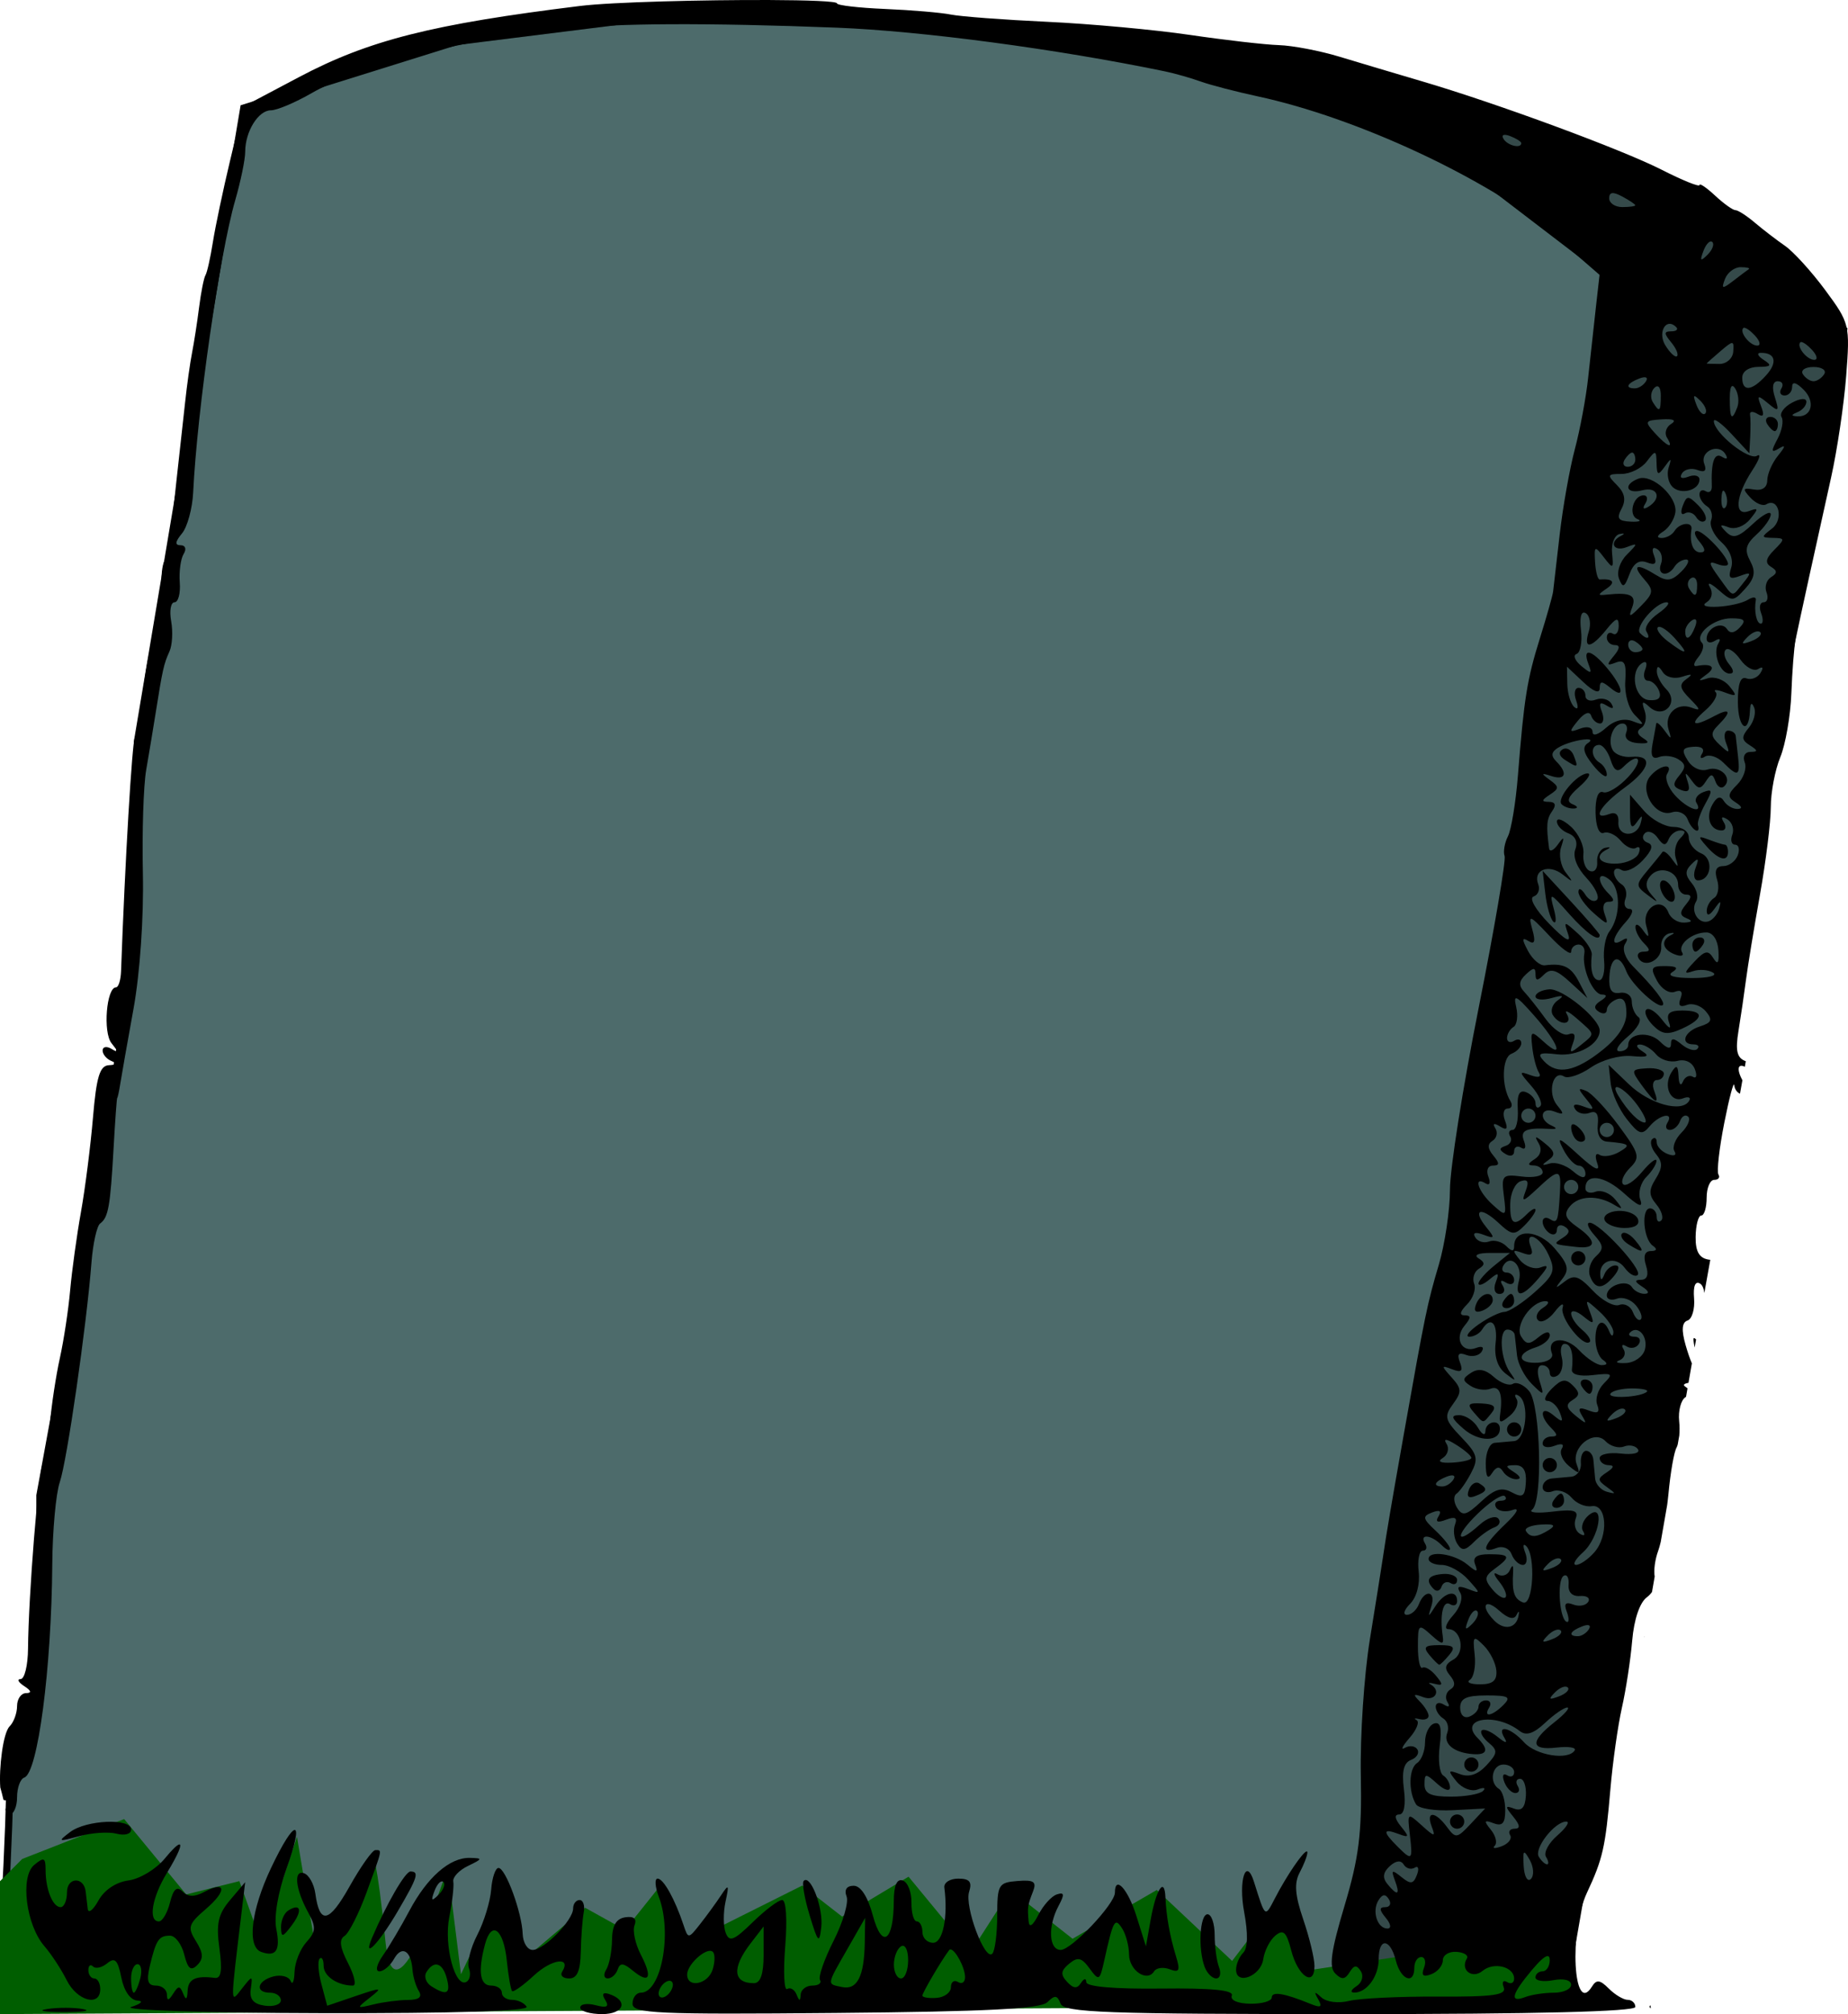 <?xml version="1.0" encoding="UTF-8"?>
<svg width="73.16mm" height="79.72mm" version="1.1" viewBox="0 0 259.23 282.47" xmlns="http://www.w3.org/2000/svg">
<g transform="translate(-117.64 -495.42)">
<path d="m117.64 775.41c1.865-32.328 1.243-30.463 1.243-30.463l4.352-14.921v-24.868l8.082-44.14 4.973-29.22 0.622-32.328 14.921-88.902 29.841-9.325 34.815-4.352 39.167 2.487 57.817 11.812 31.706 24.246-21.138 116.26-9.947 57.817-3.108 31.085-4.973 34.815z" fill="#4d6b6b" fill-rule="evenodd" stroke="#000" stroke-width="1px"/>
<path d="m337.1 774.16 9.947-57.196 5.595-32.95v-19.272l6.217-18.029 14.299-87.037 3.108-18.029-15.542-15.542-38.545-16.786-0.622 6.217 23.624 20.516-18.029 101.34-15.542 90.146-3.73 49.114z" fill="#354a4a" fill-rule="evenodd" stroke="#000" stroke-width="1px"/>
<path d="m117.02 777.89 223.19-1.243-5.595-9.947-32.95 4.974-3.108-11.812-8.082 10.569-10.569-9.947-11.812 6.839-8.704-6.839-5.595 8.704-8.704-10.569-9.325 5.595-5.595-4.352-17.407 8.704h0.622l-3.108-8.704-4.973 6.217-5.595-3.108-8.082 6.839-3.108-10.569-6.217 13.056-1.865-14.921s-7.46 23.003-8.704 10.569c-1.243-12.434-1.865-12.434-1.865-12.434l-8.082 12.434-2.487-14.921-4.974 14.921-3.108-8.704-7.46 1.865-8.704-10.569-14.299 5.595-3.73 3.73z" fill="#005e00" fill-rule="evenodd"/>
<path d="m225.52 495.42c-9.089-0.035-22.035 0.283-26.482 0.83-20.769 2.555-29.679 4.808-39.441 9.975l-7.875 4.166-1.795 7.5c-0.987 4.125-2.077 9.292-2.424 11.48-0.347 2.188-0.814 4.276-1.039 4.641-0.225 0.365-0.63 2.4-0.898 4.521-0.269 2.122-0.713 4.982-0.986 6.357s-0.714 4.525-0.979 7c-0.264 2.475-0.81 7.425-1.215 11s-0.762 7.513-0.793 8.75c-0.031 1.238-0.329 2.25-0.662 2.25-0.334 0-0.62 1.238-0.637 2.75-0.035 3.029-0.616 6.675-1.553 9.75-0.335 1.1-0.85 4.173-1.145 6.828s-0.76 5.19-1.035 5.635c-0.396 0.641-1.382 17.294-1.941 32.787-0.045 1.238-0.363 2.25-0.707 2.25-1.343 0-1.851 6.326-0.629 7.836 0.994 1.233 0.995 1.395 0 0.797-0.688-0.413-1.25-0.31-1.25 0.227 0 0.537 0.562 1.201 1.25 1.478 0.8 0.323 0.666 0.533-0.369 0.584-1.275 0.062-1.749 1.616-2.232 7.328-0.338 3.987-1.095 9.95-1.686 13.25-0.59 3.3-1.273 8.25-1.518 11s-0.895 7.025-1.443 9.5-1.175 6.604-1.393 9.174-0.665 5.107-0.992 5.637c-0.616 0.996-2.016 18.458-2.08 25.939-0.02 2.337-0.487 4.256-1.037 4.266-0.55 8e-3 -0.325 0.451 0.5 0.984 1 0.646 1.083 0.976 0.25 0.986-0.688 8e-3 -1.25 0.824-1.25 1.814s-0.47 2.271-1.045 2.846c-0.934 0.934-1.508 5.865-1.311 8.566 0.146 0.495 0.296 1.074 0.447 1.728 0.047 0.035 0.095 0.059 0.148 0.059 0.483 0 0.6 0.45 0.26 1-0.06 0.098-0.084 0.186-0.111 0.275 0.034 0.171 0.069 0.4 0.104 0.58 0.103 0.09 0.252 0.145 0.449 0.145 0.582 0 1.059-1.087 1.059-2.416 0-1.329 0.454-2.569 1.01-2.754 1.899-0.633 3.821-15.274 3.928-29.93 0.035-4.73 0.508-9.905 1.053-11.5 1.016-2.973 3.77-22.05 4.443-30.781 0.207-2.685 0.758-5.16 1.223-5.5 1.147-0.839 1.421-2.384 1.881-10.582 0.217-3.87 0.447-7.037 0.512-7.037 0.065 0 0.258-0.9 0.43-2 0.172-1.1 1.008-5.825 1.855-10.5 0.904-4.987 1.445-12.84 1.311-19-0.126-5.775 0.084-12.3 0.467-14.5s0.982-5.8 1.33-8c0.96-6.061 1.141-6.867 1.928-8.594 0.4-0.877 0.509-2.79 0.244-4.25-0.265-1.46-0.054-2.656 0.469-2.656 0.522 0 0.855-1.249 0.738-2.777-0.116-1.528 0.128-3.328 0.543-4 0.432-0.699 0.25-1.223-0.426-1.223-0.832 0-0.777-0.487 0.189-1.65 0.755-0.909 1.462-3.496 1.572-5.75 0.561-11.52 3.713-33.42 5.894-40.963 0.774-2.676 1.406-5.743 1.406-6.816 0-2.852 1.84-5.82 3.607-5.82 0.845 0 3.417-1.085 5.715-2.412 5.66-3.268 19.168-7.019 29.178-8.102 0.55-0.059 3.7-0.469 7-0.912 5.991-0.804 19.55-0.863 37.5-0.162 11.876 0.464 30.863 2.991 46 6.123 1.375 0.284 3.625 0.923 5 1.418s4.975 1.433 8 2.084c13.978 3.007 31.969 11.39 42.07 19.604l5.979 4.859-0.566 5c-0.312 2.75-0.806 7.25-1.098 10-0.292 2.75-1.129 7.25-1.861 10s-1.692 8.15-2.133 12-0.856 7.45-0.922 8c-0.066 0.55-0.893 3.475-1.838 6.5-1.819 5.826-2.232 8.403-3.102 19.33-0.299 3.756-0.931 7.581-1.402 8.5-0.466 0.918-0.68 2.156-0.465 2.75s-1.42 10.174-3.635 21.289-4.027 22.584-4.027 25.488c0 2.904-0.712 7.682-1.584 10.617-1.589 5.352-1.901 6.861-4.859 23.525-1.789 10.081-2.429 13.848-2.969 17.5-0.203 1.375-1.026 6.55-1.83 11.5-0.804 4.95-1.373 13.5-1.264 19 0.162 8.149-0.261 11.538-2.285 18.312-1.907 6.384-2.21 8.587-1.305 9.492 0.906 0.906 1.372 0.868 2.012-0.168 0.642-1.038 1.008-1.069 1.588-0.131 0.42 0.68 0.144 1.604-0.625 2.092-0.758 0.48-0.906 0.879-0.328 0.889 1.766 0.026 3.449-2.261 3.449-4.686 0-3.071 1.623-2.937 2.41 0.199 0.679 2.707 2.59 3.445 2.59 1 0-0.825 0.436-1.5 0.969-1.5s0.708 0.681 0.389 1.512c-0.415 1.081-0.122 1.337 1.031 0.895 0.886-0.34 1.611-1.217 1.611-1.949 0-0.732 0.87-1.266 1.932-1.186s1.709 0.502 1.439 0.938c-0.978 1.583 0.749 2.937 2.205 1.728 1.563-1.297 4.424-0.59 4.424 1.092 0 0.6-0.445 0.815-0.988 0.479-0.543-0.336-0.756-2e-3 -0.471 0.74 0.414 1.079-1.448 1.34-9.262 1.299-5.379-0.028-10.971 0.244-12.428 0.604-1.524 0.376-3.179 0.164-3.897-0.498-0.964-0.889-1.063-0.829-0.438 0.268 0.629 1.103 0.383 1.245-1.103 0.637-3.663-1.499-5.414-1.784-5.414-0.881 0 0.5-1.355 0.891-3.012 0.869-1.772-0.024-2.837-0.493-2.588-1.143 0.294-0.765-2.765-1.066-9.988-0.982-6.477 0.075-10.418-0.266-10.428-0.9-9e-3 -0.588-0.326-0.536-0.75 0.121-0.538 0.834-1.058 0.791-1.941-0.162-0.949-1.023-0.889-1.568 0.281-2.539 1.212-1.006 1.746-0.882 2.875 0.662 1.312 1.794 1.424 1.734 2.053-1.102 1.273-5.739 1.492-6.124 2.537-4.471 0.512 0.81 0.935 2.437 0.945 3.615 0.016 2.241 2.541 3.933 3.516 2.356 0.31-0.502 1.298-0.631 2.193-0.287 1.334 0.512 1.493 0.189 0.885-1.793-0.872-2.841-1.378-5.669-1.494-8.336-0.126-2.897-1.31-1.088-2.064 3.156l-0.668 3.76-1.334-4.25c-1.195-3.807-3.018-5.789-3.018-3.283 0 1.591-6.098 8.033-7.604 8.033-1.669 0-1.829-3.321-0.299-6.18 0.866-1.618 0.813-1.956-0.25-1.605-0.741 0.244-1.903 1.534-2.582 2.865-0.78 1.529-1.285 1.867-1.369 0.92-0.179-2.017-0.147-2.236 0.615-4.195 0.536-1.378 0.128-1.655-2.176-1.471-2.674 0.213-2.836 0.492-2.846 4.873-5e-3 2.556-0.317 4.953-0.691 5.328-1.048 1.048-3.909-6.613-3.248-8.695 0.441-1.389 0.067-1.84-1.527-1.84-1.161 0-2.038 0.562-1.949 1.25 0.535 4.12-0.202 7.75-1.574 7.75-0.825 0-1.5-0.675-1.5-1.5s-0.355-1.5-0.789-1.5-0.772-1.194-0.75-2.652c0.022-1.459-0.523-2.845-1.211-3.082-0.835-0.288-1.256 0.677-1.266 2.902-0.026 5.668-1.652 6.777-2.938 2.004-0.712-2.645-1.697-4.172-2.691-4.172-0.982 0-1.354 0.561-0.994 1.498 0.316 0.823-0.502 3.621-1.818 6.217s-2.174 5.071-1.908 5.502c0.266 0.431-0.219 0.783-1.076 0.783-0.857 0-1.594 0.562-1.637 1.25-0.063 0.99-0.183 0.989-0.586-0.01-0.279-0.691-0.866-1.033-1.305-0.762-0.439 0.271-0.564-2.426-0.277-5.994 0.304-3.783 0.125-6.486-0.428-6.486-0.521 1e-5 -2.376 1.398-4.125 3.107-2.646 2.587-3.284 2.838-3.799 1.498-0.34-0.886-0.352-2.848-0.025-4.359 0.528-2.445 0.459-2.541-0.641-0.879-0.68 1.028-1.99 2.828-2.912 4-1.655 2.105-1.683 2.108-2.34 0.133-1.207-3.629-2.81-6.5-3.629-6.5-0.444 0-0.366 1.154 0.17 2.564 1.915 5.037 0.339 13.436-2.519 13.436-0.645 0-1.172 0.695-1.172 1.547l4e-3 4e-3c0 1.367 3.323 1.518 28.471 1.291 21.346-0.193 28.785-0.573 29.734-1.522 1.021-1.021 1.376-0.982 1.832 0.207 0.485 1.265 6.247 1.475 40.598 1.475 26.021 0 40.031-0.35 40.031-1 0-0.55-0.483-1-1.072-1-0.589 0-1.779-0.709-2.644-1.574-1.254-1.254-1.737-1.309-2.375-0.277-2.597 4.203-3.238-7.735-0.705-13.148 2.229-4.764 2.602-6.403 3.291-14.467 0.327-3.833 1.057-9.008 1.621-11.5 0.564-2.493 1.213-6.729 1.443-9.414 0.257-2.99 1.059-5.35 2.068-6.088 0.28-0.204 0.517-0.461 0.711-0.736l0.377-2.16c-0.157-0.867 0.043-2.403 0.5-3.635 0.109-0.295 0.227-0.732 0.344-1.203l0.906-5.191c0.066-0.529 0.135-1.063 0.182-1.572 0.278-3.007 0.792-5.933 1.143-6.5 0.061-0.099 0.107-0.267 0.156-0.426l0.219-1.248c0.051-0.631 0.055-1.337-0.016-2.01-0.153-1.458 0.248-2.977 0.893-3.375 0.032-0.02 0.043-0.035 0.072-0.055l0.205-1.18c-0.093-0.073-0.164-0.143-0.295-0.225-0.409-0.253-0.178-0.444 0.43-0.547l0.477-2.732c-0.265-0.618-0.566-1.467-0.875-2.545-0.611-2.131-0.53-3.199 0.264-3.463 0.631-0.21 1.044-1.611 0.92-3.111-0.143-1.732 0.167-2.484 0.85-2.062 0.318 0.197 0.515 0.697 0.588 1.314l0.834-4.654c-1.524-0.143-2.083-1.105-2.055-3.215 0.022-1.65 0.379-3 0.793-3s0.752-1.125 0.752-2.5 0.476-2.5 1.059-2.5c0.582 0 0.851-0.337 0.596-0.75-0.255-0.413 0.113-3.675 0.82-7.25 0.707-3.575 1.34-5.938 1.406-5.25 0.051 0.538 0.383 0.991 0.797 1.166l0.338-1.883c-7e-3 -0.013-9e-3 -0.02-0.016-0.033-0.633-1.183-0.682-2-0.119-2 0.151 0 0.312 0.058 0.473 0.141l0.139-0.771c-0.021-9e-3 -0.038-0.023-0.059-0.031-1.188-0.456-1.42-1.473-0.969-4.219 0.327-1.99 0.798-5.194 1.047-7.119s1.135-7.325 1.969-12c0.834-4.675 1.517-10.201 1.518-12.281 7e-4 -2.08 0.6-5.23 1.332-7 0.732-1.77 1.43-5.787 1.551-8.928 0.121-3.141 0.383-6.516 0.584-7.5 0.477-2.34 3.021-13.961 4.99-22.791 0.859-3.85 1.812-10.273 2.119-14.275 0.545-7.116 0.481-7.381-2.93-12-1.918-2.598-4.466-5.4-5.66-6.225-1.194-0.825-3.098-2.288-4.231-3.25-1.133-0.963-2.357-1.75-2.719-1.75-0.362 0-1.644-0.918-2.848-2.039-1.204-1.121-2.188-1.788-2.188-1.482s-2.362-0.647-5.25-2.117c-5.652-2.878-23.206-9.354-33.75-12.453-3.575-1.051-8.75-2.594-11.5-3.428-2.75-0.834-6.575-1.565-8.5-1.625-1.925-0.06-7.55-0.706-12.5-1.434s-13.95-1.554-20-1.836-12.125-0.737-13.5-1.014-5.534-0.631-9.242-0.787c-3.708-0.156-6.742-0.51-6.752-0.785-6e-3 -0.302-4.07-0.45-9.523-0.471zm103.1 18.922c0.077-0.015 0.175-0.016 0.293 2e-3 0.157 0.024 0.348 0.077 0.57 0.162 0.854 0.328 1.553 0.772 1.553 0.988 0 0.81-1.905 0.354-2.492-0.596-0.197-0.319-0.156-0.51 0.076-0.557zm15.172 8.164c0.294-0.04 0.752 0.118 1.41 0.471 1.008 0.54 1.834 1.095 1.834 1.232s-0.826 0.25-1.834 0.25c-1.008 0-1.832-0.555-1.832-1.232 0-0.442 0.128-0.681 0.422-0.721zm13.779 6.779c0.102-0.024 0.195-7.8e-4 0.271 0.076 0.308 0.308-1.9e-4 1.115-0.684 1.793-0.988 0.98-1.101 0.865-0.559-0.561 0.282-0.74 0.666-1.236 0.971-1.309zm4.238 3.602c0.858 0 1.372 0.127 1.143 0.283-0.229 0.156-1.214 0.895-2.189 1.643-1.543 1.183-1.691 1.146-1.143-0.283 0.346-0.903 1.332-1.643 2.189-1.643zm-10.035 7.949c0.298-0.032 0.64 0.097 0.994 0.451 0.33 0.33 0.02 0.6-0.689 0.6-1.041 0-1.046 0.294-0.023 1.525 0.696 0.838 1.071 1.716 0.834 1.953-0.237 0.237-0.966-0.427-1.621-1.477-0.87-1.393-0.387-2.956 0.506-3.053zm10.508 0.547c0.28-0.02 0.922 0.432 1.543 1.105 0.709 0.769 0.848 1.398 0.309 1.398-1.038 0-2.541-1.901-1.947-2.465 0.024-0.023 0.056-0.036 0.096-0.039zm8 2c0.28-0.02 0.922 0.432 1.543 1.105 0.709 0.769 0.848 1.398 0.309 1.398-1.038 0-2.541-1.901-1.947-2.465 0.024-0.023 0.056-0.036 0.096-0.039zm-9.689 0.146c0.241 8e-3 0.24 0.409 0.18 1.211-0.071 0.945-0.942 1.719-1.934 1.719-0.992 0-1.803-0.028-1.803-0.062s0.871-0.809 1.934-1.719c0.901-0.772 1.383-1.157 1.623-1.148zm4.027 1.373c2.078-0.029 2.409 1.337 0.764 3.154-2.01 2.221-3.348 2.352-3.348 0.33 0-0.884 0.923-1.506 2.25-1.516 1.819-0.012 1.963-0.2 0.75-0.984-0.825-0.533-1.012-0.974-0.416-0.984zm7.416 1.984c1.165 0 1.84 0.45 1.5 1s-1.015 1-1.5 1-1.16-0.45-1.5-1 0.335-1 1.5-1zm-23.584 1.455c0.232 0.046 0.273 0.238 0.076 0.557-0.336 0.544-1.033 0.988-1.551 0.988-1.438 0-1.121-0.716 0.611-1.381 0.222-0.085 0.413-0.139 0.57-0.162 0.118-0.018 0.216-0.017 0.293-2e-3zm18.57 0.545c0.62 0 0.85 0.45 0.51 1-0.34 0.55-0.141 1 0.441 1 0.583 0 1.059-0.545 1.059-1.213 0-0.786 0.57-0.645 1.617 0.402 1.683 1.683 1.142 3.869-0.926 3.732-0.859-0.057-0.843-0.22 0.059-0.584 0.688-0.277 1.25-0.932 1.25-1.455 0-0.559-0.839-0.504-2.029 0.133-1.115 0.597-1.769 1.503-1.453 2.014 0.316 0.511 0.058 1.893-0.572 3.07-0.93 1.738-0.891 1.99 0.205 1.33 0.978-0.589 0.94-0.311-0.137 1.014-0.817 1.005-1.49 2.555-1.5 3.443-0.01 1.016-0.702 1.496-1.867 1.297-1.579-0.271-1.653-0.102-0.5 1.145 0.744 0.804 1.741 1.227 2.215 0.939 1.743-1.058 2.505 2.109 0.816 3.393-1.554 1.182-1.545 1.279 0.143 1.309 1.69 0.029 1.703 0.151 0.176 1.678-1.203 1.203-1.326 1.842-0.463 2.375 0.908 0.558 0.909 0.899 0.01 1.455-0.648 0.399-0.934 1.356-0.639 2.125 0.295 0.769 0.115 1.398-0.4 1.398s-0.678 0.675-0.361 1.5h-4e-3c0.317 0.825 0.303 1.5-0.031 1.5-0.605 0-0.974-1.753-0.701-3.324 0.079-0.453-0.43-0.461-1.131-0.018-0.701 0.443-2.572 0.876-4.156 0.963-1.732 0.095-2.378-0.152-1.621-0.619 0.745-0.46 0.933-1.335 0.459-2.141-0.44-0.749 0.104-0.571 1.209 0.396 1.922 1.681 2.086 1.675 3.752-0.166 1.343-1.484 1.501-2.374 0.693-3.883-0.828-1.547-0.635-2.331 0.92-3.738 1.082-0.98 1.969-2.238 1.969-2.799s-1.131 0.043-2.514 1.342c-2.004 1.883-2.764 2.109-3.75 1.115-0.984-0.992-0.911-1.124 0.354-0.643 0.907 0.345 2.196-0.138 3-1.127 1.232-1.514 1.211-1.659-0.166-1.145-2.113 0.79-1.864-2.129 0.486-5.717 0.989-1.509 1.287-2.428 0.664-2.043-1.146 0.708-6.025-3.2-6.057-4.852-0.01-0.493 1.107 0.319 2.482 1.803l2.5 2.697 0.117-2.301c0.065-1.266 0.056-2.674-0.023-3.127-0.079-0.453 0.394-0.492 1.051-0.086 0.834 0.515 0.985 0.193 0.502-1.066-0.609-1.588-0.492-1.639 0.975-0.422 1.491 1.237 1.591 1.145 0.955-0.859-0.45-1.417-0.298-2.242 0.414-2.242zm-6.322 0.674c0.105 0.026 0.228 0.151 0.369 0.379 0.43 0.696 0.551 1.87 0.268 2.607-0.763 1.989-1.051 1.644-1.051-1.266 0-1.042 0.11-1.622 0.314-1.713 0.031-0.014 0.065-0.016 0.1-8e-3zm-10.627 0.035c0.327-0.044 0.535 0.426 0.535 1.307-1e-5 2.272-0.187 2.42-1.127 0.898-0.37-0.598-0.268-1.492 0.227-1.986 0.133-0.133 0.256-0.204 0.365-0.219zm5.332 1.395c0.136 0.048 0.384 0.263 0.754 0.631 0.683 0.678 0.991 1.485 0.684 1.793-0.308 0.308-0.867-0.248-1.242-1.234-0.339-0.891-0.422-1.27-0.195-1.189zm10.572 2.897c-0.583 0-0.781 0.45-0.441 1s0.816 1 1.059 1c0.243 0 0.441-0.45 0.441-1s-0.476-1-1.059-1zm-14.209 0.334c0.786 0.048 0.902 0.274 0.293 0.65-0.705 0.436-0.972 1.293-0.594 1.904 1.045 1.691 0.073 1.327-1.705-0.639-1.467-1.622-1.395-1.76 0.998-1.902 0.409-0.024 0.746-0.03 1.008-0.014zm6.641 4.143c0.478 0.013 0.946 0.23 1.25 0.723 0.416 0.673 0.23 0.829-0.469 0.396-1.072-0.663-1.549 0.723-1.426 4.144 0.025 0.681-0.354 0.993-0.842 0.691-0.488-0.301-0.887-0.099-0.887 0.451 0 0.55 0.481 1.297 1.068 1.66 0.587 0.363 0.842 1.247 0.566 1.965-0.275 0.718 0.377 2.098 1.447 3.066 1.19 1.077 1.722 2.471 1.367 3.588-0.458 1.442-0.199 1.682 1.234 1.145 1.597-0.599 1.65-0.478 0.443 1.006v4e-3c-1.652 2.031-1.263 2.125-3.41-0.826-1.449-1.992-1.496-2.339-0.25-1.861 0.843 0.321 1.533 0.318 1.533-0.01 0-1.012-3.394-4.619-4.346-4.619-0.495 0-0.339 0.675 0.346 1.5 0.86 1.036 0.899 1.5 0.123 1.5-1.026 0-1.542-1.35-1.242-3.25 0.174-1.105-1.663-0.912-2.381 0.25-0.34 0.55-1.154 0.994-1.809 0.984-0.751-0.01-0.663-0.349 0.238-0.92 0.786-0.498 1.547-1.699 1.689-2.67 0.322-2.191-3.28-5.462-5.201-4.725-2.178 0.836-1.683 2.213 0.582 1.621 2.143-0.56 2.76 1.121 0.846 2.305-0.715 0.442-0.883 0.274-0.441-0.441 0.393-0.635 0.285-1.154-0.238-1.154-1.476 0-2.201 2.814-0.859 3.334 0.657 0.255 0.215 0.415-0.98 0.357-1.738-0.084-1.989-0.451-1.252-1.828 0.646-1.208 0.451-2.193-0.648-3.293-1.426-1.426-1.366-1.57 0.643-1.57 1.216 0 2.808-0.787 3.539-1.75 1.246-1.641 1.331-1.625 1.375 0.25 0.04 1.694 0.213 1.77 1.127 0.5 0.933-1.297 1.009-1.279 0.562 0.129-0.284 0.895-0.047 2.098 0.527 2.672 1.189 1.189 3.801 0.492 3.801-1.014 0-0.55-0.699-0.732-1.553-0.404-0.945 0.362-1.296 0.18-0.898-0.463 0.359-0.581 1.333-0.795 2.164-0.477 1.023 0.392 1.332 0.118 0.961-0.85-0.455-1.185 0.649-2.145 1.699-2.117zm-11.814 0.523c0.243 0 0.441 0.45 0.441 1s-0.476 1-1.059 1-0.781-0.45-0.441-1 0.816-1 1.059-1zm12.805 5.346c0.091 0.014 0.201 0.168 0.32 0.467 0.289 0.722 0.252 1.586-0.08 1.918-0.332 0.332-0.568-0.258-0.525-1.312 0.03-0.728 0.134-1.095 0.285-1.072zm-4.941 1.012c-0.298 0.01-0.491 0.38-0.773 1.117-0.344 0.896-0.213 1.373 0.293 1.061 0.506-0.312 1.222-0.08 1.59 0.516 0.368 0.596 0.935 0.817 1.26 0.492 0.325-0.325-0.11-1.29-0.965-2.144-0.702-0.702-1.106-1.051-1.404-1.041zm-9.232 5.008c0.301-0.025 0.257 0.083-0.166 0.293-1.763 0.874-1.115 2.315 0.727 1.617 1.651-0.625 1.653-0.564 0.043 1.061-0.97 0.979-1.438 2.427-1.082 3.353 0.52 1.356 0.768 1.25 1.465-0.633 0.567-1.532 1.356-2.065 2.441-1.648 1.163 0.447 1.441 0.184 1.006-0.949-0.366-0.954-0.188-1.309 0.457-0.91 0.581 0.359 0.815 1.283 0.52 2.053-0.611 1.592 0.959 1.921 1.9 0.398 0.34-0.55 1.074-1 1.631-1 0.557 0 0.258 0.754-0.664 1.676-1.349 1.349-2.041 1.447-3.557 0.5-2.717-1.697-3.456-1.445-1.686 0.574h-2e-3c1.388 1.583 1.35 1.94-0.404 3.738-1.623 1.664-1.83 1.705-1.272 0.25 0.661-1.724-0.212-2.171-3.547-1.814-1.333 0.142-1.333 0.045 0-0.867 1.282-0.877 0.875-1.388-1-1.258-0.275 0.019-0.567-1.077-0.648-2.434-0.137-2.296-0.05-2.342 1.238-0.666 1.29 1.678 1.367 1.639 1.147-0.588-0.13-1.314 0.336-2.519 1.037-2.676 0.175-0.039 0.316-0.062 0.416-0.07zm9.957 6.16c0.305 0.034 0.52 0.419 0.52 1.02 1e-5 1.686-0.314 1.834-1.123 0.525-0.316-0.512-0.194-1.168 0.273-1.457 0.117-0.072 0.229-0.099 0.33-0.088zm-3.769 3.475c0.587 0 0.06 0.706-1.172 1.568-1.232 0.863-1.979 1.988-1.662 2.5 0.666 1.077 0.104 1.246-0.879 0.264-0.809-0.809 2.211-4.332 3.713-4.332zm-11.545 1.445c0.068 0.01 0.143 0.038 0.223 0.088 0.565 0.349 0.752 1.497 0.418 2.551-0.805 2.536 0.291 2.431 2.451-0.236 1.377-1.701 1.742-1.816 1.742-0.545 0 0.885-0.374 1.379-0.832 1.096-0.458-0.283-0.834-0.04-0.834 0.543 0 0.582 0.506 1.059 1.123 1.059 0.768 0 0.722 0.481-0.143 1.523-1.049 1.264-1 1.422 0.283 0.93 1.22-0.468 1.5 0.079 1.326 2.59-0.126 1.813 0.454 3.865 1.346 4.766 1.422 1.436 1.391 1.514-0.33 0.861-1.208-0.458-2.567-0.11-3.75 0.961-1.043 0.944-1.855 1.188-1.855 0.557 0-0.653-0.733-0.85-1.75-0.469-1.571 0.589-1.601 0.472-0.287-1.141 0.877-1.077 1.612-1.352 1.834-0.688 0.203 0.61 0.767 1.109 1.254 1.109 0.487 0 0.599-0.749 0.248-1.664-0.464-1.208-0.276-1.44 0.686-0.846 0.863 0.533 1.086 0.432 0.639-0.291-0.378-0.611-1.349-0.859-2.156-0.549-0.807 0.31-1.467 0.066-1.467-0.543 0-0.609-0.436-1.107-0.969-1.107s-0.687 0.787-0.342 1.75c0.368 1.024 0.251 1.406-0.281 0.918-0.5-0.458-0.93-1.912-0.955-3.232l-0.045-2.4 2.295 2.156c1.439 1.352 2.297 1.674 2.297 0.861 0-1.039 0.298-1.05 1.5-0.053 2.1 1.743 1.812-0.047-0.443-2.75-2.201-2.638-3.538-2.945-2.641-0.607 0.543 1.416 0.406 1.454-1.002 0.285-0.898-0.745-1.196-1.501-0.66-1.68 0.535-0.179 0.818-1.679 0.625-3.336-0.192-1.645-0.022-2.536 0.453-2.467zm20.609 0.805c1.889 0 2.152 0.27 1.23 1.264-0.759 0.819-1.397 0.907-1.81 0.248-0.729-1.162-2.861-0.152-2.861 1.355 0 0.55 0.519 0.68 1.154 0.287 0.68-0.42 0.884-0.276 0.496 0.352-0.836 1.352 0.24 4.244 1.578 4.244 0.639 0 0.603-0.498-0.098-1.342-0.613-0.738-0.821-1.636-0.463-1.994 0.358-0.358 1.286 0.254 2.061 1.359 0.774 1.106 1.897 1.707 2.494 1.338 0.67-0.414 0.796-0.202 0.33 0.553-0.416 0.672-1.303 1.013-1.973 0.756-0.828-0.318-1.21 0.756-1.195 3.363 0.021 3.656 1.529 4.687 1.693 1.158 0.051-1.094 0.262-1.239 0.596-0.408 0.284 0.706-0.061 1.978-0.766 2.826-1.048 1.263-1.019 1.707 0.156 2.451 1.15 0.727 1.165 0.912 0.078 0.924-0.78 9e-3 -1.118 0.64-0.793 1.486 0.31 0.809-0.164 2.201-1.055 3.092-1.373 1.373-1.404 1.756-0.207 2.514 0.903 0.572 0.983 0.898 0.221 0.908-0.655 8e-3 -1.505-0.493-1.889-1.113-0.476-0.771-0.988-0.61-1.613 0.508-0.985 1.761-0.312 3.621 1.311 3.621 0.55 0 0.68-0.519 0.287-1.154-0.456-0.738-0.272-0.882 0.51-0.398 0.673 0.416 0.981 1.385 0.686 2.154-0.295 0.769-0.115 1.398 0.4 1.398s0.678 0.675 0.361 1.5c-0.317 0.825-1.232 1.5-2.035 1.5-0.984 0-1.263 0.625-0.854 1.916 0.335 1.054 0.141 2.205-0.432 2.559-0.572 0.354-1.035 1.179-1.025 1.834 0.01 0.733 0.423 0.615 1.076-0.309 0.863-1.22 0.988-1.232 0.672-0.062-0.214 0.791-0.882 1.602-1.484 1.803-1.405 0.468-2.594-1.422-1.752-2.785 0.355-0.574 0.084-1.717-0.6-2.541-0.977-1.177-0.983-1.758-0.027-2.707 0.953-0.946 1.073-0.828 0.551 0.543-0.366 0.963-0.216 1.75 0.334 1.75 1.873 0 2.234-3.056 0.447-3.789-0.953-0.391-1.732-1.386-1.732-2.211 0-0.87-0.907-1.5-2.16-1.5-1.188 0-3.044-1.017-4.125-2.26l-1.965-2.258v2.615c0 1.938 0.246 2.265 0.951 1.26 0.77-1.098 0.872-1.071 0.541 0.143-0.561 2.054-3.273 1.904-3.117-0.172 0.078-1.034-0.399-1.469-1.25-1.143-2.578 0.989-1.331-1.179 2.121-3.686 3.635-2.639 4.053-4.62 0.91-4.322-1.033 0.098-2.181-0.31-2.551-0.908-0.842-1.363 0.025-3.769 1.357-3.769 0.55 0 0.777 0.582 0.504 1.295-0.302 0.787 0.336 1.36 1.629 1.457 1.508 0.114 1.738-0.083 0.785-0.672-0.895-0.553-0.989-1.049-0.281-1.486 0.585-0.361 0.791-1.43 0.459-2.375-0.474-1.35-0.331-1.467 0.668-0.545 1.943 1.794 4.243-0.597 2.373-2.467-0.742-0.742-1.346-1.881-1.336-2.529 0.011-0.821 0.262-0.789 0.83 0.105 0.468 0.737 1.634 1.017 2.736 0.656 1.375-0.45 1.544-0.359 0.596 0.32-1.069 0.766-0.972 1.305 0.5 2.789 1.51 1.523 1.543 1.732 0.195 1.223-2.065-0.781-3.874 0.971-3.199 3.1 0.446 1.407 0.37 1.426-0.562 0.129-0.594-0.825-1.121-1.275-1.17-1-0.049 0.275-0.285 1.563-0.525 2.861-0.311 1.684-0.048 2.212 0.916 1.842 0.743-0.285 1.956-0.145 2.695 0.312 1.061 0.656 1.091 1.139 0.135 2.291-0.964 1.161-0.911 1.575 0.262 2.025 1.043 0.4 1.316 0.069 0.932-1.133-0.464-1.452-0.384-1.481 0.551-0.199 0.911 1.249 1.243 1.272 1.975 0.137 0.742-1.151 0.954-1.151 1.363 0 0.266 0.75 0.815 1.056 1.221 0.68 1.232-1.143-0.52-2.934-2.312-2.365-0.979 0.311-2.146-0.213-2.797-1.256-0.921-1.476-0.782-1.813 0.787-1.932 1.146-0.086 1.634 0.293 1.227 0.951-0.387 0.627-0.219 0.81 0.396 0.43 0.591-0.365 1.754 0.016 2.584 0.846 2.028 2.029 2.362 1.91 2.068-0.74-0.137-1.238-0.288-2.587-0.334-3-0.046-0.412-0.518-0.75-1.051-0.75s-0.673 0.772-0.311 1.717c0.578 1.507 0.471 1.542-0.881 0.279-1.293-1.208-1.325-1.656-0.191-2.789 1.919-1.919 1.671-2.449-0.584-1.242-3.005 1.609-3.588 1.223-1.236-0.816 1.174-1.018 1.819-2.167 1.434-2.553-0.386-0.386 0.184-0.368 1.268 0.039 1.721 0.647 1.803 0.534 0.646-0.889-0.728-0.895-2.078-1.386-3-1.092-1.435 0.458-1.46 0.379-0.176-0.545 1.397-1.005 0.705-1.576-1.42-1.172-0.506 0.096-0.396-0.453 0.242-1.223 0.638-0.769 0.874-1.685 0.525-2.033-1.128-1.128 1.621-3.432 4.094-3.432zm-5.104 0.131c0.27 7e-3 0.299 0.401 0.043 1.068-0.665 1.732-1.381 2.048-1.381 0.609 0-0.517 0.445-1.215 0.988-1.551 0.142-0.088 0.26-0.129 0.35-0.127zm-5.035 1.061c0.405-0.047 1.318 0.587 2.191 1.553 2.126 2.35 1.782 2.53-0.922 0.484-1.06-0.802-1.694-1.69-1.41-1.975 0.035-0.035 0.083-0.056 0.141-0.062zm13.908 0.633c0.13 4e-3 0.237 0.042 0.314 0.119 0.308 0.308-0.246 0.867-1.232 1.242-1.425 0.543-1.541 0.429-0.561-0.559 0.509-0.513 1.09-0.814 1.478-0.803zm-17.6 1.27c0.12 0.02 0.251 0.071 0.389 0.156 0.55 0.34 1 0.816 1 1.059 0 0.243-0.45 0.441-1 0.441s-1-0.476-1-1.059c0-0.437 0.253-0.658 0.611-0.598zm1.727 3.037c0.27 7e-3 0.299 0.401 0.043 1.068-0.328 0.854-0.146 1.551 0.404 1.551s1.248 0.645 1.551 1.434c0.37 0.965-0.085 1.385-1.393 1.287-2.075-0.156-2.794-4.077-0.955-5.213 0.142-0.088 0.26-0.129 0.35-0.127zm-8.17 10.836c0.573-0.013 0.772 0.142 0.172 0.533-0.831 0.542-0.618 1.424 0.75 3.113 1.05 1.296 1.91 1.885 1.91 1.307s-0.45-1.33-1-1.67c-1.261-0.779-1.308-2.5-0.068-2.5 0.513 0 1.233 0.946 1.6 2.102 0.485 1.528 0.967 1.801 1.768 1 2.307-2.308 2.934-0.979 0.674 1.428-1.307 1.391-2.88 2.337-3.494 2.102-0.689-0.264-1.095 0.827-1.06 2.848 0.033 1.96 0.498 3.107 1.158 2.853 0.607-0.233 1.677 0.267 2.377 1.111 0.701 0.844 1.667 1.292 2.148 0.994 0.481-0.298 0.65 0.046 0.375 0.762-0.275 0.716-1.62 1.366-2.988 1.445-2.501 0.145-3.373-1.039-1.463-1.986 0.564-0.28 0.451-0.38-0.25-0.225-0.701 0.155-1.21 1.042-1.129 1.973 0.081 0.93-0.369 1.508-1 1.283-0.631-0.225-1.049-1.317-0.93-2.426 0.119-1.108-0.669-2.814-1.75-3.793-1.081-0.979-1.967-1.309-1.967-0.732s0.721 1.326 1.603 1.664c0.998 0.383 1.366 1.238 0.973 2.262-0.384 1 0.231 2.567 1.566 3.988 1.209 1.287 1.871 2.666 1.473 3.064-0.399 0.399-1.143 0.063-1.654-0.746-0.512-0.809-0.935-0.977-0.945-0.375-8e-3 0.602 0.961 1.952 2.154 3 1.948 1.71 2.104 1.725 1.531 0.154-0.377-1.032-0.16-1.75 0.529-1.75 0.875 0 0.866-0.302-0.031-1.199-1.693-1.693-1.498-3.292 0.227-1.861 1.551 1.288 1.508 5.165-0.08 7.252-0.548 0.72-0.876 2.546-0.73 4.059s-0.159 2.75-0.676 2.75c-0.912 0-1.308-1.354-1.051-3.588 0.069-0.599-0.798-1.925-1.926-2.945-2.001-1.811-2.035-1.808-1.387 0.09 0.448 1.313-0.418 0.831-2.672-1.484-1.92-1.972-2.845-3.592-2.178-3.814 0.639-0.213 0.93-0.987 0.648-1.721-0.767-1.998 1.471-2.898 3.418-1.373 1.508 1.181 1.559 1.147 0.439-0.287-0.697-0.893-0.993-2.468-0.656-3.5 0.505-1.549 0.424-1.615-0.467-0.377-0.594 0.825-1.139 1.05-1.211 0.5-0.422-3.229-0.344-4.123 0.457-5.25 0.585-0.824 0.42-1.256-0.484-1.266-1.079-0.012-1.051-0.226 0.129-1 1.333-0.875 1.333-1.105 0-2.078-1.27-0.927-1.232-1.008 0.25-0.531 1.967 0.633 2.305-0.42 0.662-2.062-0.783-0.783-0.713-1.319 0.25-1.92 1.06-0.661 3.051-1.154 4.006-1.176zm-2.945 1.291c-0.149-2e-3 -0.296 0.038-0.434 0.123-0.616 0.381-0.481 0.95 0.354 1.478 1.821 1.154 1.883 1.123 1.221-0.604-0.237-0.617-0.694-0.992-1.141-0.998zm13.92 2.523c-0.551 0.083-1.396 0.569-2.078 1.391-1.604 1.933 0.725 5.78 3.053 5.041 0.935-0.297 1.899 0.138 2.232 1.008 0.585 1.524 1.841 2.205 1.438 0.779-0.117-0.412 0.344-1.752 1.023-2.977 1.051-1.894 1.009-2.142-0.281-1.647-0.835 0.32-1.269 0.986-0.965 1.478 1.045 1.691-1.256 0.895-3.008-1.041-0.964-1.065-1.457-2.415-1.096-3 0.49-0.793 0.233-1.116-0.318-1.033zm-10.834 0.969c-1.451 0-4.432 3.544-3.644 4.332 0.368 0.368 1.156 0.633 1.752 0.59 0.596-0.043 0.503-0.313-0.207-0.598-0.925-0.371-0.67-1.056 0.902-2.42 1.207-1.047 1.746-1.904 1.197-1.904zm12.979 8c0.814 0 0.813 0.3-0.01 1.123-0.617 0.617-0.889 1.855-0.605 2.75 0.437 1.379 0.358 1.403-0.523 0.156-0.572-0.809-1.182-1.259-1.355-1-0.173 0.259-1.109 1.419-2.08 2.578-1.686 2.013-1.685 2.166 0.012 3.451 1.503 1.139 1.587 1.133 0.549-0.033-0.866-0.973-0.917-1.75-0.176-2.643 1.273-1.534 3.902-0.708 3.902 1.225 0 0.766 0.506 1.393 1.123 1.393 0.81 0 0.797 0.39-0.043 1.402-0.894 1.077-0.863 1.524 0.129 1.922 0.866 0.347 0.75 0.545-0.352 0.598-0.904 0.043-1.9-0.589-2.213-1.404-0.915-2.385-3.811-0.661-3.109 1.852 0.473 1.695 0.38 1.823-0.455 0.631-0.578-0.825-1.054-1.027-1.065-0.449-8e-3 0.578 0.524 1.59 1.184 2.25 0.933 0.933 0.921 1.199-0.059 1.199-0.692 0-0.993 0.431-0.668 0.957 0.884 1.431 3.304 0.158 3.156-1.66-0.071-0.87 0.445-1.708 1.147-1.863 0.701-0.155 0.814-0.055 0.25 0.225-1.502 0.745-1.25 2.042 0.527 2.725 0.854 0.328 1.307 0.2 1.01-0.281-0.681-1.102 1.452-2.839 3.438-2.799 0.88 0.018 1.564 1.058 1.654 2.518 0.11 1.781-0.093 2.089-0.715 1.084-0.719-1.162-1.175-1.079-2.654 0.488-1.479 1.566-1.512 1.797-0.195 1.342 0.875-0.302 2.14-0.209 2.811 0.205 0.671 0.414-0.634 0.754-2.9 0.754-2.572 0-3.628-0.313-2.811-0.832 0.918-0.582 0.626-0.835-0.975-0.846-2.005-0.013-2.149 0.24-1.174 2.062 0.612 1.144 1.729 1.841 2.484 1.551 0.895-0.344 1.178-0.019 0.812 0.934-0.376 0.981-0.084 1.278 0.891 0.904 0.798-0.306 1.997 0.101 2.664 0.904 0.987 1.19 0.831 1.583-0.84 2.113-2.191 0.695-2.833 2.516-0.887 2.516 0.642 0 0.879 0.289 0.525 0.643-0.353 0.353-1.33 0.073-2.168-0.623-1.141-0.947-1.523-0.964-1.523-0.07 0 0.779-0.532 0.664-1.529-0.334-1.525-1.525-4.471-1.201-4.471 0.492h4e-3c0 0.491-0.562 0.877-1.25 0.859-0.688-0.018-0.148-0.948 1.197-2.068 1.348-1.121 2.021-2.342 1.5-2.717-0.521-0.374-0.947-1.357-0.947-2.182 0-0.835-0.729-1.381-1.645-1.23-1.192 0.196-1.605-0.423-1.5-2.248 0.168-2.913 1.405-3.314 2.379-0.771 0.697 1.819 4.504 5.339 5.117 4.731 0.375-0.372-1.199-2.412-4.207-5.451-1.075-1.085-1.536-2.395-1.096-3.107 0.488-0.79 0.346-0.975-0.395-0.518-1.7 1.05-1.403-0.47 0.502-2.574 0.939-1.038 1.169-1.83 0.531-1.83-0.618 0-0.883-0.629-0.588-1.398 0.295-0.769 0.056-1.696-0.531-2.059-0.588-0.363-1.068-1.11-1.068-1.66s0.486-0.7 1.078-0.334c0.592 0.366 1.927-0.251 2.969-1.369 1.326-1.423 1.528-2.163 0.674-2.469-0.671-0.24-0.858-0.823-0.416-1.295 0.442-0.472 1.264-0.196 1.826 0.613 0.773 1.113 1.145 1.167 1.529 0.221 0.279-0.688 1.009-1.25 1.623-1.25zm2.92 0.955c-0.288 9e-3 7e-3 0.394 0.826 1.316 1.671 1.881 2.967 2.2 2.967 0.729 0-0.55-0.188-1-0.418-1s-1.227-0.31-2.217-0.689c-0.603-0.231-0.986-0.361-1.158-0.355zm-22.207 4.713 0.373 3.207c0.205 1.764 0.712 3.526 1.125 3.916 0.413 0.39 0.442-0.416 0.066-1.791-0.648-2.374-0.54-2.338 2.127 0.672 2.45 2.766 4.309 4.056 4.309 2.994 0-0.183-1.8-2.283-4-4.666l-4-4.332zm16.924 1.332c-0.474 0-0.602 0.675-0.285 1.5s0.964 1.5 1.438 1.5 0.602-0.675 0.285-1.5c-0.317-0.825-0.964-1.5-1.438-1.5zm-18.547 5.394c0.254-0.04 1.008 0.712 2.562 2.371 1.683 1.796 3.061 2.809 3.061 2.25s0.469-1.016 1.043-1.016 0.937 0.562 0.805 1.25c-0.392 2.043 1.195 5.75 2.469 5.766 0.779 0.01 0.72 0.308-0.174 0.875-0.946 0.599-1.022 1.066-0.25 1.543 0.609 0.376 1.107 0.256 1.107-0.268s0.619-1.188 1.375-1.478c0.939-0.36 1.375 0.258 1.375 1.949 0 1.615-1.175 3.415-3.373 5.17v2e-3c-3.804 3.038-6.344 3.523-8.176 1.562-1.027-1.099-0.703-1.273 1.828-0.979 2.864 0.334 5.971-1.397 5.971-3.326 0-1.652-5.22-5.925-7.068-5.785-1.062 0.08-1.932 0.53-1.932 1s1.012 0.571 2.25 0.223c1.595-0.449 1.848-0.356 0.871 0.32-0.758 0.524-1.069 1.453-0.691 2.064 0.953 1.541 2.86 1.408 1.957-0.137-0.402-0.688 0.247-0.394 1.441 0.654 2.6 2.281 2.567 2.028 0.484 3.723-1.472 1.198-1.606 1.157-1.051-0.326 0.426-1.139 0.214-1.538-0.643-1.209-0.703 0.27-2.143-0.703-3.199-2.162-1.057-1.459-2.415-3.178-3.019-3.82-0.804-0.853-0.736-1.506 0.25-2.428 1.062-0.993 1.35-0.997 1.35-0.021 0 0.96 0.269 0.969 1.193 0.045 0.924-0.924 1.743-0.686 3.635 1.051l2.443 2.242-1.172-2.25c-1.121-2.154-2.171-2.666-4.797-2.336-0.659 0.083-1.716-0.818-2.35-2.002-0.89-1.664-0.878-1.983 0.055-1.406 0.873 0.539 1.021 0.086 0.539-1.631-0.264-0.939-0.368-1.449-0.17-1.48zm23.682 2.606c-0.582 0-1.059 0.45-1.059 1s0.199 1 0.441 1 0.719-0.45 1.059-1 0.141-1-0.441-1zm-25.748 8.537c0.316 0.038 1.083 0.821 2.529 2.463 3.383 3.84 4.266 6.308 1.297 3.621-1.776-1.608-1.853-1.568-1.594 0.789 0.149 1.362 0.563 2.946 0.918 3.522 0.406 0.657-0.024 0.802-1.156 0.389-1.669-0.61-1.66-0.498 0.109 1.518 1.051 1.197 1.613 2.473 1.25 2.836s-0.66 0.182-0.66-0.4c0-0.583-0.6-1.289-1.334-1.57-0.943-0.362-1.282 0.338-1.16 2.393 0.095 1.598-0.232 2.904-0.727 2.904-0.494 0-0.643 0.413-0.332 0.916s0.021 1.095-0.643 1.316c-0.942 0.313-0.943 0.568-0.01 1.145 0.661 0.409 1.201 0.238 1.201-0.377 0-0.615 0.445-0.842 0.988-0.506 0.567 0.35 0.734-0.051 0.393-0.941-0.577-1.505 0.264-1.899 3.619-1.699 1.007 0.06 1.089-0.093 0.25-0.465-1.877-0.832-1.507-2.701 0.391-1.973 1.367 0.525 1.433 0.377 0.389-0.881-1.404-1.692-0.606-5.01 0.971-4.035 0.558 0.345 2.247-0.221 3.756-1.256 1.558-1.069 4.037-1.761 5.736-1.603 2.196 0.204 2.595 0.026 1.5-0.666-0.821-0.519-0.985-0.949-0.365-0.959 0.62-8e-3 1.649 0.613 2.287 1.381 0.638 0.768 1.98 1.182 2.984 0.92 1.095-0.286 2.075 0.177 2.451 1.156 0.345 0.898 0.221 1.381-0.275 1.074-0.497-0.307-1.132 6e-3 -1.41 0.697-0.279 0.691-0.55 0.356-0.602-0.744-0.074-1.57-0.286-1.696-0.986-0.59-1.212 1.915-0.152 4.334 1.603 3.66 0.783-0.3 1.168-0.134 0.855 0.371-1.036 1.676-5.545 0.424-8.43-2.34l-2.844-2.725 0.277 2.539c0.153 1.396 1.169 3.669 2.256 5.051 1.713 2.178 2.141 2.315 3.213 1.023 1.373-1.655 3.466-2.067 2.492-0.49-0.34 0.55-0.179 1 0.357 1 0.537 0 1.176-0.562 1.422-1.25 0.246-0.688 0.754-0.966 1.131-0.619 0.377 0.347-0.04 1.356-0.926 2.242-0.886 0.886-1.335 2.059-0.996 2.607 0.356 0.575-0.041 0.746-0.938 0.402-0.854-0.328-1.551-1.073-1.551-1.656 0-0.583-0.289-0.769-0.643-0.416-0.353 0.353-0.103 1.293 0.557 2.088 0.935 1.127 0.925 1.887-0.047 3.443-1.006 1.61-0.988 2.307 0.086 3.602 0.733 0.883 1.043 1.895 0.689 2.248-0.353 0.353-0.643 0.118-0.643-0.523 0-0.642-0.422-1.168-0.938-1.168-1.256 0-0.936 4.305 0.389 5.234 0.673 0.472 0.577 0.74-0.27 0.75-0.861 0.01-1.096 0.709-0.682 2.016 0.415 1.306 0.177 2.006-0.684 2.016-0.968 0.011-0.919 0.272 0.184 0.984 0.901 0.583 1.024 0.974 0.309 0.984-0.655 8e-3 -1.456-0.413-1.781-0.939-0.718-1.161-3.527-0.229-3.527 1.17 0 0.55 0.641 0.752 1.426 0.451 0.785-0.301 1.974 0.112 2.643 0.918h4e-3c0.669 0.806 0.983 1.699 0.697 1.984-0.285 0.285-0.781-0.168-1.103-1.008-0.322-0.84-1.187-1.296-1.922-1.014-0.735 0.282-2.401-0.62-3.701-2.004-1.961-2.088-2.635-2.306-3.951-1.279-1.37 1.068-1.418 1.018-0.342-0.361 1.031-1.322 0.848-2.064-1.064-4.289-2.269-2.64-5.682-2.825-5.682-0.307 0 0.773-0.327 0.767-1.121-0.027-0.617-0.617-1.698-0.902-2.4-0.633-0.702 0.27-1.571 0.015-1.93-0.566-0.415-0.672 2e-3 -0.811 1.148-0.381 1.593 0.597 1.641 0.477 0.41-1.035-2.028-2.493-0.822-2.979 1.658-0.668 1.919 1.788 2.268 1.827 3.678 0.418 0.856-0.856 1.557-1.84 1.557-2.186s-0.539-0.088-1.199 0.572c-1.822 1.822-2.399 1.462-2.348-1.467 0.025-1.467 0.682-2.878 1.457-3.137 1.022-0.341 1.212 0.041 0.693 1.393-0.613 1.596-0.374 1.544 1.656-0.363 3.042-2.858 3.369-2.804 3.166 0.523-0.254 4.172-0.347 4.416-1.426 3.75-0.55-0.34-1-0.167-1 0.383s0.45 1.277 1 1.617 1 0.115 1-0.5 0.499-0.81 1.107-0.434c0.771 0.477 0.696 0.944-0.25 1.543-1.465 0.928-1.455 0.935 1.893 1.307 2.843 0.315 2.88-0.86 0.09-2.814-1.684-1.18-1.906-1.815-1.014-2.891 1.258-1.515 3.891-1.609 6.191-0.221 1.259 0.76 1.284 0.649 0.16-0.738-0.728-0.898-1.965-1.387-2.75-1.086-0.785 0.301-1.428 0.088-1.428-0.475 0-2.163 2.622-1.832 5.404 0.684 2.048 1.851 2.724 2.118 2.293 0.904-0.337-0.947 0.044-2.376 0.846-3.178 0.802-0.802 1.442-1.827 1.424-2.279-0.018-0.452-0.93 0.255-2.025 1.57-1.095 1.315-2.29 2.093-2.656 1.727-0.366-0.366 0.062-1.394 0.951-2.283 1.489-1.489 1.364-1.956-1.56-5.924-1.747-2.37-3.801-4.567-4.566-4.883-1.189-0.49-1.189-0.326 0 1.135 1.229 1.511 1.18 1.632-0.412 1.035-1.149-0.43-1.564-0.291-1.148 0.381 0.359 0.581 1.274 0.819 2.033 0.527 0.951-0.365 1.308 0.157 1.148 1.682-0.142 1.357 0.349 2.263 1.27 2.346 3.234 0.29 3.439 0.463 1.742 1.451-0.967 0.563-2.199 0.749-2.738 0.416-0.58-0.358-0.718 0.132-0.338 1.197 0.445 1.246-0.369 0.876-2.641-1.199-2.766-2.526-3.1-2.645-2.119-0.75 0.641 1.238 1.598 2.25 2.129 2.25 0.531 0 0.965 0.521 0.965 1.156 0 0.733-0.64 0.596-1.75-0.371-0.963-0.839-2.425-1.323-3.25-1.078-1.154 0.343-1.201 0.235-0.203-0.469 1.03-0.726 0.94-1.205-0.441-2.326-1.391-1.129-1.576-1.14-0.92-0.051 0.504 0.838 0.291 1.699-0.557 2.236-0.998 0.632-1.034 0.876-0.129 0.887 0.688 8e-3 1.25 0.445 1.25 0.969 0 0.523-1.312 0.787-2.916 0.584-2.73-0.345-2.892-0.174-2.531 2.674 0.376 2.969 0.337 3-1.584 1.262-2.017-1.825-2.758-4.077-0.98-2.978 0.567 0.35 0.734-0.051 0.393-0.941-0.339-0.884-0.066-1.553 0.635-1.553 0.945 0 0.959-0.326 0.059-1.41-0.814-0.981-0.848-1.613-0.107-2.07 0.586-0.362 0.763-1.145 0.395-1.742-0.431-0.698-0.197-0.794 0.654-0.268 0.962 0.594 1.149 0.363 0.686-0.846-0.351-0.915-0.177-1.664 0.389-1.664s0.734-0.475 0.375-1.057c-1.291-2.09-1.192-6.111 0.164-6.631 0.754-0.289 1.371-0.955 1.371-1.478s-0.45-0.674-1-0.334-1 0.169-1-0.381 0.408-1.252 0.906-1.56 0.666-1.572 0.375-2.809c-0.193-0.821-0.22-1.242 0.025-1.213zm18.561 1.504c-0.066-9e-3 -0.126-7e-3 -0.18 6e-3 -0.062 0.014-0.115 0.043-0.158 0.086-0.346 0.346 0.083 1.341 0.953 2.211 1.272 1.272 2.066 1.363 4.049 0.459 3.138-1.43 3.157-2.553 0.045-2.553-1.796 0-2.279 0.42-1.867 1.625 0.381 1.116 0.07 0.999-0.996-0.373-0.654-0.842-1.384-1.401-1.846-1.461zm-0.229 8.314c-2.248 0.138-2.283 0.248-0.75 2.363 1.879 2.593 2.558 2.897 1.746 0.781-0.317-0.825-0.14-1.5 0.393-1.5s0.969-0.403 0.969-0.895-1.061-0.829-2.357-0.75zm-4.256 2.631c0.472-0.025 1.773 0.982 2.91 2.545 0.988 1.358 1.438 2.453 1 2.432-0.832-0.04-2.347-1.581-3.65-3.713-0.528-0.863-0.543-1.249-0.26-1.264zm-12.387 3.014c0.55 0 1 0.45 1 1s-0.45 1-1 1-1-0.45-1-1 0.45-1 1-1zm11 2c0.55 0 1 0.45 1 1s-0.45 1-1 1-1-0.45-1-1 0.45-1 1-1zm-4.678 0.205c-0.206-0.026-0.322 0.114-0.322 0.428 0 0.568 0.299 1.335 0.666 1.701 0.367 0.367 0.899 0.435 1.184 0.15 0.284-0.284-0.015-1.05-0.666-1.701-0.359-0.359-0.655-0.552-0.861-0.578zm-0.322 7.795c0.55 0 1 0.45 1 1s-0.45 1-1 1-1-0.45-1-1 0.45-1 1-1zm7.035 4.357c-0.156-8e-3 -0.314-8e-3 -0.473 2e-3 -1.269 0.077-2.114 0.647-1.877 1.266 0.237 0.619 1.496 1.125 2.795 1.125 1.494 0 2.182-0.465 1.875-1.266-0.234-0.609-1.226-1.072-2.32-1.127zm-4.439 1.654c-0.498-6e-3 -0.203 0.776 0.656 1.738 1.32 1.479 1.349 1.945 0.189 3.008-0.754 0.692-1.116 1.929-0.801 2.75v2e-3c0.728 1.893 1.782 1.891 3.359-0.01 0.752-0.906 0.832-1.5 0.205-1.5-0.572 0-1.266 0.562-1.543 1.25-0.364 0.901-0.527 0.917-0.584 0.059-0.135-2.039 2.165-2.696 3.422-0.977 0.658 0.9 1.486 1.35 1.838 0.998 0.721-0.721-5.341-7.302-6.742-7.318zm4.865 1.414c-0.133-8e-3 -0.245 0.026-0.324 0.105-0.318 0.318 0.084 0.996 0.893 1.508 2.117 1.339 2.394 1.176 0.951-0.562-0.522-0.629-1.119-1.026-1.52-1.051zm-13.074 0.557c0.529-0.104 1.689 0.887 2.436 2.525 1.02 2.238 0.81 2.804-1.94 5.25-1.695 1.508-3.601 2.749-4.234 2.76-0.633 0.011-2.264 0.798-3.623 1.75-1.359 0.952-1.946 1.732-1.307 1.732s1.441-0.45 1.781-1c1.216-1.967 2.232-0.95 1.9 1.902-0.218 1.87 0.274 3.383 1.381 4.25 1.484 1.163 1.573 1.143 0.646-0.152-1.358-1.898-1.607-6-0.365-6 0.516 0 0.975 0.338 1.022 0.75 0.046 0.412 0.191 1.716 0.324 2.897 0.133 1.181 1.055 2.959 2.049 3.953 1.742 1.742 1.782 1.728 1.107-0.396-0.423-1.332-0.276-2.203 0.369-2.203 0.587 0 1.066 0.476 1.066 1.059 0 0.583 0.49 0.756 1.088 0.387 0.594-0.37 0.865-1.521 0.594-2.559-0.272-1.038-0.086-1.887 0.412-1.887 0.888 0 1.274 1.386 1.01 3.619-0.08 0.68 1.078 0.981 2.941 0.764 2.746-0.32 2.912-0.197 1.557 1.158-0.834 0.834-1.26 2.183-0.947 2.998 0.419 1.092 0.101 1.303-1.207 0.801-1.354-0.52-1.573-0.343-0.92 0.74 0.738 1.226 0.617 1.227-0.883 0.01-1.357-1.102-1.457-1.587-0.451-2.209 1.03-0.637 1.039-1.046 0.041-2.045-0.998-0.998-1.59-0.908-2.955 0.457-0.939 0.939-1.211 1.709-0.602 1.709 0.609 1e-5 1.392 0.738 1.738 1.641 0.527 1.373 0.381 1.434-0.893 0.377-1.794-1.489-2.072 0.034-0.324 1.781 0.933 0.933 0.933 1.201 0 1.201-0.66 0-1.199 0.434-1.199 0.967 0 0.533 0.749 0.681 1.664 0.33 1.037-0.398 1.419-0.238 1.012 0.42-0.359 0.581 0.1 1.668 1.022 2.418 1.448 1.178 1.596 1.147 1.078-0.238-0.869-2.324 2.424-4.979 4.035-3.254 0.662 0.708 1.83 1.048 2.596 0.754 0.765-0.294 1.651-0.113 1.969 0.4 0.324 0.525-0.727 0.783-2.398 0.588-1.637-0.191-2.977 0.094-2.977 0.633 0 0.539 0.562 0.986 1.25 0.996 0.836 0.01 0.753 0.342-0.25 1-1.333 0.875-1.333 1.104 0 2.061 1.333 0.957 1.333 1.031 0 0.664-0.825-0.227-1.561-1.048-1.635-1.826-0.074-0.778-0.187-1.975-0.25-2.662-0.064-0.688-0.515-1.25-1.004-1.25-0.489 1e-5 -0.826 0.788-0.75 1.75 0.076 0.963-0.536 1.809-1.361 1.883s-2.062 0.187-2.75 0.25c-0.688 0.063-1.25 0.614-1.25 1.223 0 0.608 0.641 0.862 1.426 0.561 0.785-0.301 1.971 0.107 2.635 0.906 0.664 0.8 1.925 1.334 2.805 1.189 2.156-0.355 2.416 4.179 0.373 6.488-0.852 0.962-1.998 1.748-2.547 1.748-0.549 0-0.12-0.787 0.953-1.75 2.35-2.108 3.132-7.139 0.811-5.213-0.788 0.654-1.143 1.658-0.789 2.231 0.365 0.59 0.161 0.743-0.469 0.354-0.612-0.378-0.863-1.332-0.561-2.121 0.436-1.137-0.245-1.336-3.293-0.967-2.114 0.256-3.383 0.127-2.818-0.285 1.522-1.112 1.179-14.695-0.42-16.621-0.733-0.883-1.759-1.342-2.281-1.02-0.522 0.323-1.72-0.108-2.66-0.959-1.176-1.064-2.171-1.253-3.188-0.6-1.262 0.811-1.272 1.082-0.068 1.857 0.775 0.499 2.013 0.675 2.75 0.393 1.312-0.504 1.786 0.755 1.371 3.647-0.173 1.206 0.056 1.228 1.371 0.137 0.867-0.72 1.288-1.779 0.934-2.352-0.354-0.573-0.215-0.775 0.309-0.451 1.567 0.969 1.038 6.205-0.643 6.356-0.825 0.074-2.062 0.187-2.75 0.25-0.688 0.063-1.244 1.353-1.234 2.865 0.011 1.923 0.274 2.341 0.875 1.393 0.599-0.946 1.066-1.022 1.543-0.25 0.376 0.609 1.22 1.102 1.875 1.092 0.716-9e-3 0.593-0.402-0.309-0.984-1.302-0.841-1.282-0.973 0.145-0.986 1.113-0.01 1.598 0.762 1.5 2.387-0.121 2.01-0.445 2.24-1.988 1.414-1.425-0.762-2.404-0.461-4.303 1.322-2.05 1.925-2.608 2.07-3.353 0.863-0.492-0.796-0.536-1.685-0.098-1.975 0.439-0.289 1.355-1.584 2.037-2.877 1.092-2.072 0.932-2.674-1.352-5.057-2.325-2.427-2.445-2.904-1.166-4.648 1.246-1.698 1.222-2.17-0.191-3.736-1.495-1.657-1.488-1.744 0.088-1.139 1.286 0.493 1.551 0.255 1.082-0.969-0.447-1.164-0.197-1.459 0.887-1.043 0.831 0.319 1.805 0.103 2.164-0.479 0.388-0.627 0.062-0.83-0.799-0.5-1.998 0.767-3.09-1.346-1.615-3.123 0.93-1.12 0.932-1.455 0.014-1.455-0.779 0-0.662-0.532 0.336-1.529 0.841-0.841 1.293-2.145 1.004-2.898-0.289-0.753 2e-3 -1.698 0.648-2.098 0.893-0.552 0.884-0.904-0.039-1.475-0.717-0.443-0.064-0.75 1.598-0.75h2.812l-2.205 1.785c-1.213 0.982-2.205 2.104-2.205 2.496 0 0.392 0.686 0.144 1.523-0.551 1.273-1.057 1.419-0.996 0.893 0.377-0.362 0.944-0.135 1.643 0.535 1.643 0.641 0 0.846-0.521 0.453-1.156-0.442-0.715-0.274-0.882 0.441-0.439 0.635 0.392 1.154 0.237 1.154-0.346 0-0.582-0.476-1.059-1.059-1.059s-0.777-0.459-0.432-1.018c1.003-1.623 2.714 0.054 2.172 2.129-0.653 2.497 0.444 2.391 2.719-0.266 1.441-1.683 1.505-2.025 0.295-1.561-0.852 0.327-2.145-0.138-2.873-1.033-1.137-1.399-1.083-1.537 0.377-0.99 1.215 0.455 1.54 0.223 1.143-0.812-0.363-0.947-0.272-1.404 0.045-1.467zm6.613 2.018c-0.55 0-1 0.45-1 1s0.45 1 1 1 1-0.45 1-1-0.45-1-1-1zm-9.441 6c-0.242 0-0.719 0.45-1.059 1s-0.141 1 0.441 1 1.059-0.45 1.059-1-0.199-1-0.441-1zm-3.361 0.016c-0.538 0.054-1.207 0.569-1.539 1.434-0.372 0.968-0.076 1.264 0.893 0.893 0.797-0.306 1.449-0.958 1.449-1.449 0-0.539-0.245-0.816-0.582-0.871-0.07-0.011-0.144-0.014-0.221-6e-3zm8.207 1c0.602 8e-3 0.434 0.434-0.375 0.945-0.809 0.512-1.109 1.293-0.668 1.734 0.442 0.442 1.493-0.098 2.336-1.197 0.843-1.099 1.341-1.351 1.105-0.561-0.42 1.414 2.944 5.649 3.805 4.789 0.242-0.242-0.246-1.009-1.084-1.705-0.838-0.696-1.523-1.716-1.523-2.266s0.759-0.382 1.688 0.373c1.495 1.216 1.604 1.15 0.957-0.572-0.712-1.896-0.68-1.899 1.312-0.096 1.124 1.017 2.008 2.343 1.965 2.945-0.046 0.632-0.293 0.565-0.584-0.156-0.81-2.008-1.908-1.441-1.936 1-0.014 1.238 0.451 2.58 1.035 2.984 0.713 0.493 0.665 0.74-0.148 0.75-0.666 8e-3 -2.095-0.931-3.174-2.09-1.942-2.085-4.66-1.759-3.811 0.457 0.248 0.646-0.597 1.212-1.932 1.293-2.886 0.175-3.137-1.267-0.373-2.144 1.1-0.349 2-1.109 2-1.689 0-0.633-0.63-0.531-1.576 0.254-1.305 1.083-1.726 1.064-2.449-0.105-0.938-1.518 1.458-4.971 3.43-4.943zm12.717 4.039c0.85 0.093 1.579 1.375 1.223 2.738-0.258 0.985-1.453 1.84-2.656 1.898-1.203 0.058-1.623-0.113-0.932-0.379 0.69-0.266 0.959-0.965 0.596-1.553-0.376-0.608-0.193-0.78 0.424-0.398 0.597 0.369 1.369 0.215 1.715-0.344 0.345-0.559 0.076-1.018-0.598-1.018-0.675 0-0.955-0.27-0.625-0.6 0.275-0.275 0.57-0.377 0.854-0.346zm8.123 1.133c-0.155-5e-3 -0.088 0.498 0.076 1.332l0.199-1.137c-0.119-0.114-0.216-0.193-0.275-0.195zm-15.303 5.812c-0.583 0-0.781 0.45-0.441 1s0.816 1 1.059 1c0.243 0 0.441-0.45 0.441-1s-0.476-1-1.059-1zm6.582 1.25c1.408 0 2.355 0.204 2.106 0.453-0.787 0.787-5.595 1.051-5.119 0.281 0.25-0.404 1.606-0.734 3.014-0.734zm-22.164 2.098c-0.819 0.069-0.766 0.406-0.047 1.225 1.47 1.675 1.25 1.659 2.478 0.178 0.776-0.936 0.446-1.286-1.314-1.391-0.475-0.028-0.844-0.035-1.117-0.012zm20.852 0.727c0.13 4e-3 0.237 0.042 0.314 0.119 0.308 0.308-0.246 0.867-1.232 1.242-1.425 0.543-1.541 0.429-0.561-0.559 0.509-0.513 1.09-0.814 1.478-0.803zm-22.914 0.928c-1.254 0-1.117 0.422 0.631 1.938v-2e-3c2.14 1.857 5.072 1.832 5.072-0.043 0-1.397-1.997-1.046-2.031 0.357-0.017 0.694-0.483 0.471-1.049-0.5-0.561-0.962-1.741-1.75-2.623-1.75zm7.703 0.998c-0.55 0-1 0.45-1 1s0.45 1 1 1 1-0.45 1-1-0.45-1-1-1zm-9.516 2.465c0.226 0.021 0.694 0.256 1.41 0.703 1.157 0.723 2.106 1.542 2.106 1.822s-1.195 0.579-2.654 0.664c-1.67 0.097-2.178-0.14-1.371-0.639 0.705-0.436 0.952-1.325 0.549-1.977-0.249-0.403-0.265-0.595-0.039-0.574zm14.516 2.537c-0.55 0-1 0.45-1 1 0 0.55 0.45 1 1 1 0.55 0 1-0.45 1-1s-0.45-1-1-1zm-13.584 2.453c0.232 0.046 0.273 0.238 0.076 0.557-0.336 0.544-1.033 0.988-1.551 0.988-1.438 0-1.121-0.716 0.611-1.381 0.222-0.085 0.413-0.139 0.57-0.162 0.118-0.018 0.216-0.017 0.293-2e-3zm3.297 1.01c-0.405 0.021-0.828 0.395-1.057 0.99-0.369 0.962-0.072 1.26 0.895 0.889 1.68-0.645 1.795-1.011 0.555-1.777-0.123-0.076-0.257-0.109-0.393-0.102zm11.846 1.537c-0.242 0-0.719 0.45-1.059 1-0.34 0.55-0.141 1 0.441 1 0.583 0 1.059-0.45 1.059-1s-0.199-1-0.441-1zm-8.06 0.293c0.085-3.2e-4 0.149 0.02 0.193 0.065 0.353 0.353 0.092 0.643-0.582 0.643-0.674 0-0.96 0.429-0.635 0.955s1.364 0.678 2.309 0.338c1.048-0.377 0.644 0.401-1.033 1.996-3.062 2.912-3.54 4.228-1.211 3.334 0.875-0.336 1.784 0.049 2.107 0.893 0.313 0.816 1.018 1.484 1.568 1.484 0.55 1e-5 0.703-0.775 0.34-1.721-0.363-0.946-0.299-1.358 0.143-0.916 1.371 1.371 0.971 8.447-0.447 7.902-1.249-0.479-1.565-1.445-1.397-4.266 0.061-1.016-0.09-1.095-0.467-0.244-0.306 0.691-1.08 0.943-1.721 0.559-0.64-0.384-0.539 0.074 0.227 1.018 0.766 0.944 1.168 1.94 0.893 2.215s-1.108-0.233-1.853-1.131c-1.155-1.391-1.102-1.818 0.357-2.885 2.301-1.683 2.164-2.031-0.799-2.031-1.734 0-2.345 0.43-1.977 1.391 0.448 1.166 0.275 1.176-1.072 0.059-1.828-1.517-5.441-2.037-5.441-0.783 0 0.458 0.831 0.834 1.846 0.834 1.015 0 2.676 0.919 3.693 2.043 1.798 1.988 1.798 2.024-0.01 1.33-1.332-0.511-1.642-0.364-1.096 0.52 0.435 0.704 0.01 2.064-0.99 3.17-0.964 1.065-1.282 1.938-0.705 1.938 1.866 0 2.446 3.317 0.746 4.268-1.199 0.671-1.321 1.224-0.492 2.223 0.775 0.935 0.787 1.526 0.039 1.988-0.586 0.362-0.761 1.147-0.393 1.744 0.4 0.648 0.205 0.797-0.484 0.371-0.635-0.392-1.154-0.263-1.154 0.287s0.481 1.297 1.068 1.66c0.588 0.363 0.831 1.276 0.543 2.027-0.584 1.522 0.937 2.769 3.621 2.967 2.027 0.149 2.258-0.646 0.654-2.25-2.769-2.769 2.494-3.657 5.893-0.994 0.908 0.712 1.942 0.38 3.564-1.145 1.257-1.181 2.654-2.148 3.106-2.148 0.451 0-0.365 0.934-1.814 2.074-3.457 2.719-3.336 3.969 0.342 3.541 1.637-0.191 2.769-0.013 2.518 0.395-0.89 1.441-5.433 0.715-7.107-1.135-1.901-2.101-3.915-2.558-2.754-0.625 0.497 0.827 0.171 0.779-0.965-0.143-0.944-0.766-1.942-1.166-2.217-0.891s0.167 1.052 0.982 1.728c1.298 1.077 1.259 1.471-0.324 3.17-1.215 1.304-2.431 1.705-3.709 1.225-1.698-0.638-1.75-0.528-0.49 1.02 0.792 0.973 2.093 1.471 2.969 1.135 0.858-0.329 1.199-0.238 0.758 0.203-0.442 0.442-2.47 0.803-4.506 0.803-2.827 0-3.703-0.404-3.703-1.711 0-1.579 0.139-1.585 1.787-0.094 0.982 0.889 1.785 1.122 1.785 0.52s-0.428-1.36-0.951-1.684c-0.523-0.323-0.745-2.188-0.494-4.144 0.328-2.558 0.102-3.437-0.801-3.133-0.69 0.233-1.254 1.411-1.254 2.617s-0.501 2.515-1.113 2.91c-1.169 0.755-1.249 4.017-0.143 5.807 0.357 0.578 2.682 0.944 5.166 0.812l4.518-0.238-2.033 2.17c-1.914 2.041-2.11 2.064-3.324 0.418-1.647-2.233-2.984-2.267-2.135-0.055 0.57 1.486 0.4 1.466-1.391-0.154-2.018-1.826-2.037-1.81-1.674 1.307 0.422 3.625 0.327 3.708-1.799 1.582-2.037-2.037-1.988-2.522 0.178-1.711 1.532 0.574 1.581 0.446 0.379-1.031-0.886-1.089-0.976-1.685-0.256-1.686 0.697 0 0.946-1.331 0.662-3.547-0.32-2.498-0.025-3.712 1-4.106 0.8-0.307 1.2-0.967 0.891-1.469-0.31-0.501-1.095-0.603-1.744-0.225s-0.365-0.241 0.631-1.379c1-1.137 1.446-2.266 1-2.508-0.446-0.242-0.25-0.304 0.438-0.137s1.25-0.04 1.25-0.463c0-0.423-0.562-1.335-1.25-2.027-1.002-1.01-0.903-1.128 0.5-0.594 1.677 0.638 2.55-0.934 1-1.801-0.412-0.23-0.123-0.258 0.643-0.06 1.132 0.292 1.157 0.077 0.137-1.152-0.69-0.832-1.542-1.335-1.893-1.119s-0.637-1.106-0.637-2.939c0-3.18 0.086-3.256 1.852-1.658 1.538 1.391 1.813 1.422 1.631 0.18-0.437-2.989 0.04-5.1 1.018-4.496 0.55 0.34 1 0.141 1-0.441 0-1.652-1.781-1.245-3.025 0.691-1.072 1.667-1.098 1.667-0.58 0 0.662-2.13-0.947-2.359-1.756-0.25-0.317 0.825-1.071 1.5-1.678 1.5-0.613 0-0.416-0.688 0.443-1.547 0.909-0.909 1.405-2.764 1.203-4.5-0.189-1.624 0.074-2.953 0.584-2.953 0.51 0 0.648-0.45 0.309-1-0.865-1.4 0.85-1.252 2.301 0.199 0.66 0.66 1.199 0.903 1.199 0.539 0-0.364-0.922-1.521-2.051-2.572-1.796-1.673-1.853-1.989-0.449-2.527 1.059-0.406 1.361-0.222 0.889 0.543-0.487 0.788-0.149 0.94 1.059 0.477 1.257-0.481 1.624-0.284 1.258 0.67-0.285 0.744-0.152 1.947 0.297 2.674 0.661 1.07 1.117 1.022 2.391-0.252 0.865-0.865 2.143-1.775 2.84-2.023 0.697-0.249 0.935-0.811 0.525-1.25-0.409-0.439-1.571-0.05-2.58 0.863-3.328 3.012-3.624 1.726-0.342-1.482 1.547-1.512 3.069-2.562 3.662-2.564zm6.352 4.029c0.821 0.041 0.812 0.277 0.053 0.758-1.732 1.096-2.646 1.143-3.248 0.168-0.255-0.412 0.689-0.817 2.096-0.902 0.461-0.028 0.826-0.037 1.1-0.023zm1.361 4.75c0.13 4e-3 0.237 0.042 0.314 0.119 0.308 0.308-0.246 0.869-1.232 1.244-1.425 0.543-1.541 0.427-0.561-0.561 0.509-0.513 1.09-0.814 1.478-0.803zm-16.211 2.201c-2.083 0.157-2.515 0.878-1.272 2.121 0.401 0.401 0.89 0.248 1.086-0.34 0.196-0.588 0.768-0.813 1.272-0.502 0.503 0.311 0.914 0.117 0.914-0.432 0-0.548-0.9-0.931-2-0.848zm17.111 0.189c0.362-0.069 0.591 0.46 0.525 1.297-0.085 1.083 0.518 1.687 1.602 1.602 0.957-0.075 1.475 0.293 1.15 0.818s-1.271 0.696-2.102 0.377c-1.05-0.403-1.333-0.12-0.93 0.932 0.319 0.831 0.369 1.512 0.111 1.512-1.073 1e-5 -1.542-5.837-0.52-6.469 0.057-0.035 0.11-0.059 0.162-0.068zm-10.686 4.043c0.326 0.043 0.829 0.317 1.471 0.898 1.227 1.11 2.082 1.333 2.424 0.631 0.321-0.659 0.437-0.609 0.293 0.127-0.342 1.743-1.992 2.059-3.4 0.65-1.369-1.369-1.504-2.401-0.787-2.307zm-1.891 0.891c0.102-0.024 0.195-7.8e-4 0.271 0.076 0.308 0.308-1.9e-4 1.115-0.684 1.793-0.988 0.98-1.101 0.865-0.559-0.561 0.282-0.74 0.666-1.236 0.971-1.309zm15.881 2.057c0.232 0.046 0.273 0.238 0.076 0.557-0.336 0.544-1.033 0.99-1.551 0.99-1.438 0-1.121-0.718 0.611-1.383 0.222-0.085 0.413-0.139 0.57-0.162 0.118-0.018 0.216-0.017 0.293-2e-3zm-4.205 0.619c0.13 4e-3 0.237 0.042 0.314 0.119 0.308 0.308-0.246 0.869-1.232 1.244-1.425 0.543-1.541 0.427-0.561-0.561 0.509-0.513 1.09-0.814 1.478-0.803zm12.008 0.982c-0.011 0.011 5e-3 0.055 0.016 0.094l0.014-0.084c-7e-3 2.6e-4 -0.025-0.014-0.029-0.01zm-23.697 0.318c0.203-0.04 0.586 0.305 1.234 0.953 0.886 0.886 1.673 2.469 1.75 3.518 0.102 1.39-0.516 1.906-2.289 1.906-1.337 0-1.98-0.281-1.43-0.625 0.55-0.344 0.854-1.927 0.678-3.518-0.166-1.496-0.204-2.183 0.057-2.234zm-5.021 0.877c-2.039 0-2.314 0.27-1.397 1.375 0.628 0.756 1.256 1.375 1.397 1.375s0.769-0.619 1.397-1.375c0.917-1.105 0.643-1.375-1.397-1.375zm17.711 5.822c0.13 4e-3 0.237 0.042 0.314 0.119 0.308 0.308-0.246 0.869-1.232 1.244-1.425 0.543-1.541 0.427-0.561-0.561 0.509-0.513 1.09-0.814 1.478-0.803zm-11.08 1.234c3.104 0 3.486 0.217 2.357 1.346-1.571 1.571-2.887 1.802-1.988 0.348 0.34-0.55 0.141-1-0.441-1-0.582 0-1.059 0.401-1.059 0.893 0 0.491-0.578 1.115-1.285 1.387-0.743 0.285-1.287-0.239-1.287-1.24 0-1.331 0.857-1.732 3.703-1.732zm-2.131 8.693c-0.55 0-1 0.45-1 1 0 0.55 0.45 1 1 1 0.55 0 1-0.45 1-1s-0.45-1-1-1zm4.5 1c0.825 0 1.5 0.476 1.5 1.059 0 0.583-0.445 0.783-0.988 0.447-0.567-0.35-0.734 0.051-0.393 0.941 0.328 0.854 1.023 1.553 1.547 1.553 0.524 0 0.674-0.45 0.334-1s-0.188-1 0.336-1 0.888 1.066 0.809 2.371c-0.101 1.661-0.594 2.204-1.645 1.812-1.288-0.481-1.305-0.32-0.127 1.129 0.968 1.19 1.023 1.688 0.189 1.688-0.65 1e-5 -0.931 0.402-0.627 0.895s-0.218 1.191-1.16 1.553c-0.943 0.362-1.395 0.338-1.004-0.053 0.391-0.391 0.152-1.399-0.531-2.24-1.031-1.27-0.965-1.427 0.385-0.922 1.222 0.457 1.625 4e-3 1.625-1.83 0-1.341-0.394-2.683-0.875-2.981-1.447-0.894-0.985-3.422 0.625-3.422zm-6.5 7c-0.55 0-1 0.45-1 1 0 0.55 0.45 1 1 1 0.55 0 1-0.45 1-1s-0.45-1-1-1zm15.309 1c0.549 1e-5 -0.013 0.875-1.248 1.945-1.235 1.071-1.952 2.421-1.594 3 0.358 0.579 0.425 1.055 0.15 1.055-0.275 0-0.795-0.48-1.156-1.064-0.715-1.157 2.231-4.936 3.848-4.936zm-204.74 0.037c-1.856 0.076-3.994 0.57-5.131 1.43-1.788 1.352-1.688 1.398 1.266 0.582 1.764-0.487 4.126-0.645 5.25-0.352 1.157 0.302 2.043 0.05 2.043-0.582 0-0.813-1.572-1.154-3.428-1.078zm26.377 1.137c-0.444-0.013-1.635 1.768-3.332 5.352-2.804 5.922-3.398 11.026-1.367 11.754 2.085 0.748 2.714-0.214 2.111-3.228-0.344-1.717 0.232-5.115 1.435-8.461 1.293-3.595 1.596-5.403 1.152-5.416zm-16.23 2.039c-0.294 0.075-0.964 0.712-2.004 1.975-1.218 1.478-3.506 2.858-5.082 3.066-1.746 0.23-3.394 1.33-4.215 2.812-0.741 1.339-1.42 1.871-1.508 1.184-0.088-0.688-0.216-1.776-0.285-2.418-0.23-2.147-2.625-2.07-2.625 0.084 0 1.146-0.401 2.084-0.893 2.084-1.102 0-2.107-2.483-2.107-5.205 0-1.755-0.224-1.855-1.596-0.717-2.003 1.662-1.148 8.427 1.441 11.41 0.96 1.106 2.364 3.249 3.119 4.762 1.456 2.915 4.701 3.778 4.701 1.25 0-0.825-0.374-1.5-0.832-1.5-0.458 0-0.834-0.526-0.834-1.168 0-0.642 0.296-0.87 0.658-0.508s1.262 0.156 2-0.457c1.062-0.881 1.473-0.461 1.967 2.01 0.378 1.891 1.266 3.163 2.25 3.223 0.927 0.057 0.551 0.443-0.875 0.9-1.385 0.444 10.568 0.832 26.787 0.867 18.583 0.04 29.07-0.29 28.691-0.902-0.328-0.531-1.245-0.965-2.037-0.965-0.793 0-1.441-0.45-1.441-1 0-0.55-0.675-1-1.5-1-1.583 0-1.878-1.989-0.859-5.791 0.916-3.418 2.602-2.147 3.059 2.307 0.221 2.155 0.554 4.07 0.74 4.256 0.186 0.186 1.569-0.802 3.074-2.197 2.513-2.329 5.291-2.686 3.943-0.506-0.317 0.512 0.127 0.932 0.984 0.932 1.121 1e-5 1.58-1.053 1.635-3.75 0.042-2.062 0.228-4.537 0.412-5.5 0.184-0.962-0.075-1.75-0.576-1.75-0.501 0-0.912 0.534-0.912 1.186 0 1.649-4.065 5.814-5.674 5.814-0.729 0-1.36-1.012-1.402-2.25-0.101-2.989-2.396-9.25-3.391-9.25-0.434 0-0.898 1.369-1.029 3.043-0.132 1.674-1.006 4.527-1.943 6.34-0.938 1.813-1.468 3.918-1.178 4.676 0.291 0.758 0.152 1.611-0.311 1.897-1.608 0.994-3.237-5.069-2.441-9.08 0.423-2.132 0.675-4.367 0.561-4.969-0.115-0.602 0.809-1.585 2.051-2.184 2.092-1.008 2.11-1.091 0.258-1.133-2.798-0.064-5.97 2.713-8.465 7.41-1.168 2.2-2.834 5.013-3.701 6.25-0.902 1.287-1.119 2.25-0.506 2.25 0.59 0 1.511-0.784 2.047-1.742 1.089-1.945 2.391-1.186 2.59 1.51 0.072 0.972 0.472 2.322 0.891 3 0.519 0.84 0.026 1.236-1.547 1.246-1.27 7e-3 -3.434 0.289-4.809 0.625-2.434 0.595-2.447 0.57-0.5-0.961 1.84-1.447 1.681-1.465-2-0.213l-4 1.361-0.807-3.023c-0.444-1.663-0.556-3.274-0.25-3.58 0.306-0.306 0.557 0.146 0.557 1.004 0 1.458 1.948 2.773 4.107 2.773 0.519 0 0.215-1.41-0.676-3.133-1.147-2.217-1.296-3.334-0.506-3.822 0.614-0.379 2.007-3.126 3.096-6.104 2.27-6.209 2.214-5.941 1.228-5.941-0.412 6.1e-4 -2.037 2.292-3.609 5.092-2.888 5.142-4.195 5.411-4.807 0.986-0.184-1.332-0.901-2.608-1.592-2.836-1.508-0.497-1.194 2.255 0.637 5.59 1.077 1.961 1.029 2.613-0.299 4.08-0.869 0.96-1.617 2.834-1.66 4.166-0.043 1.331-0.289 1.906-0.547 1.277-0.258-0.633-1.348-0.914-2.422-0.633-2.294 0.6-2.626 2.277-0.451 2.277 0.825 0 1.5 0.48 1.5 1.068 0 0.588-1.012 0.926-2.25 0.75-1.597-0.227-2.169-0.899-1.973-2.318 0.273-1.971 0.256-1.973-1.246-0.064-1.649 2.096-1.65 2.688-0.016-10.936l0.48-4-2.102 2.488c-1.695 2.007-1.987 3.321-1.512 6.791 0.426 3.108 0.247 4.258-0.646 4.143-2.694-0.347-3.74 0.155-3.814 1.828-0.055 1.22-0.243 1.337-0.621 0.387-0.458-1.151-0.677-1.151-1.406 0-0.632 0.998-0.868 1.029-0.879 0.113-8e-3 -0.688-0.7-1.25-1.535-1.25-1.15 0-1.359-0.668-0.861-2.75 0.878-3.674 1.262-4.25 2.832-4.25 0.733 0 1.631 1.19 1.996 2.644 0.507 2.019 0.939 2.367 1.832 1.475s0.851-1.682-0.182-3.336c-1.22-1.953-1.085-2.398 1.389-4.525 2.993-2.574 2.84-4.04-0.248-2.387-1.353 0.724-2.261 0.706-3.029-0.062-0.797-0.797-1.28-0.373-1.762 1.547-0.365 1.454-1.066 2.644-1.557 2.644-1.525 0-0.974-3.353 1.113-6.775 1.648-2.702 2.205-4.137 1.715-4.012zm158.16 0.975c-0.533 0.111-2.768 3.362-4.406 6.519-1.45 2.796-1.346 2.875-2.969-2.272-1.115-3.538-2.204-0.188-1.377 4.238 0.564 3.02 0.52 5.074-0.125 5.719-0.553 0.553-1.006 1.624-1.006 2.379 0 2.238 3.472 0.907 3.811-1.461 0.171-1.192 0.934-2.686 1.699-3.32 1.123-0.932 1.553-0.527 2.236 2.109 0.937 3.615 3.254 5.153 3.254 2.16 0-1.048-0.706-3.98-1.57-6.516-1.173-3.443-1.3-5.119-0.5-6.613 0.589-1.101 1.07-2.356 1.07-2.789 0-0.122-0.041-0.17-0.117-0.154zm30.547 0.162c0.023-5e-3 0.049 2e-3 0.078 0.019 0.141 0.086 0.361 0.433 0.688 1.016 0.558 0.998 0.63 2.189 0.158 2.66-0.471 0.471-0.925-0.339-1.012-1.807-0.074-1.251-0.072-1.854 0.088-1.889zm-17.723 1.25c0.334-0.04 0.609 0.102 0.809 0.426 0.342 0.553 1.035 0.75 1.541 0.438 0.506-0.313 0.647 0.142 0.314 1.01-0.499 1.301-0.88 1.355-2.176 0.303-1.333-1.083-1.471-1.011-0.914 0.475 0.771 2.057 0.37 2.247-1.059 0.5-0.713-0.872-0.615-1.625 0.324-2.49 0.433-0.399 0.826-0.621 1.16-0.66zm-138.52 1.398c-0.731 0-3.321 4.469-5.389 9.301-1.378 3.219 0.939 0.824 3.607-3.728 2.788-4.756 3.049-5.572 1.781-5.572zm55.352 1.203c-0.066 0.017-0.128 0.056-0.188 0.115-0.269 0.269 0.104 2.443 0.83 4.834 1.173 3.865 1.356 4.049 1.633 1.648 0.288-2.492-1.291-6.849-2.275-6.598zm-51.002 0.195c0.102-0.024 0.195-7.8e-4 0.271 0.076 0.308 0.308-1.9e-4 1.115-0.684 1.793-0.988 0.98-1.101 0.865-0.559-0.561 0.282-0.74 0.666-1.236 0.971-1.309zm132.19 1.945c0.237-0.026 0.465 0.159 0.707 0.551 0.376 0.609 0.154 1.107-0.496 1.107-0.881 0-0.865 0.382 0.062 1.5 0.718 0.865 0.816 1.5 0.23 1.5-1.422 1e-5 -2.199-2.432-1.262-3.949 0.277-0.448 0.521-0.683 0.758-0.709zm-152.63 1.697c-0.247 0.013-0.593 0.146-1.033 0.418-0.587 0.362-1.052 1.42-1.035 2.35 0.028 1.485 0.21 1.458 1.49-0.234 1.166-1.541 1.318-2.574 0.578-2.533zm127.9 0.959c-1.097 0-1.357 4.905-0.393 7.418 0.334 0.87 1.056 1.582 1.605 1.582s0.728-0.712 0.395-1.582c-0.334-0.87-0.607-2.895-0.607-4.5s-0.45-2.918-1-2.918zm-80.91 0.395c-0.206-0.025-0.459-0.015-0.762 0.029-1.278 0.188-1.84 1.141-1.865 3.172-0.02 1.597-0.384 3.467-0.809 4.154-0.425 0.688-0.334 1.25 0.203 1.25 0.537 0 1.165-0.562 1.397-1.25 0.327-0.971 0.797-0.939 2.107 0.143 2.348 1.939 2.824 1.018 1.145-2.219-0.78-1.504-1.179-3.361-0.885-4.127 0.265-0.691 0.086-1.078-0.531-1.152zm32.885 0.107-0.057 3.5c-0.078 4.709-1.064 6.639-3.168 6.209-2.188-0.447-2.224-0.175 0.738-5.357l2.486-4.352zm-14.248 1.209v3.978c0 2.693-0.44 3.978-1.363 3.978-2.931 0-3.115-2.134-0.479-5.562l1.842-2.394zm19.479 2.713c0.463-0.054 0.795 0.748 0.795 2.018 0 1.407-0.45 2.561-1 2.561-0.55 0-1-0.874-1-1.941 0-1.067 0.45-2.219 1-2.559 0.071-0.044 0.139-0.07 0.205-0.078zm6.787 0.512c0.668 0.125 1.976 2.508 1.992 3.875 8e-3 0.72-0.434 1.031-0.984 0.691-0.55-0.34-1-0.014-1 0.727 0 0.74-0.9 1.415-2 1.498-1.1 0.083-2-0.062-2-0.322 0-0.405 2.684-4.966 3.752-6.375 0.064-0.084 0.145-0.112 0.24-0.094zm-33.758 0.197c0.153 5e-3 0.282 0.052 0.381 0.15 0.312 0.312 0.294 1.427-0.039 2.477-0.662 2.085-3.576 2.653-3.576 0.697 0-1.294 2.166-3.356 3.234-3.324zm117.42 0.736c0.232-0.03 0.346 0.156 0.346 0.555 0 0.867-0.45 1.578-1 1.578-0.55 0-1 0.386-1 0.859 0 0.473 1.125 0.648 2.5 0.385 1.459-0.279 2.5-0.013 2.5 0.639 0 0.614-1.088 1.117-2.418 1.117s-3.13 0.272-4 0.605c-2.259 0.867-1.959-0.37 0.918-3.789 1.054-1.253 1.768-1.9 2.154-1.949zm-197.75 1.133c0.498 0 0.67 0.9 0.383 2-0.288 1.1-0.695 2-0.906 2-0.211 1e-5 -0.383-0.9-0.383-2 0-1.1 0.408-2 0.906-2zm41.988 0.053c0.569 0.073 1.078 0.737 1.395 1.947 0.566 2.166-0.015 2.459-2.168 1.096-0.758-0.48-1.067-1.373-0.689-1.984 0.395-0.64 0.814-0.986 1.215-1.053 0.083-0.014 0.167-0.016 0.248-6e-3zm32.74 2.283c0.222 0.046 0.365 0.236 0.365 0.545 0 0.55-0.45 1.279-1 1.619-0.55 0.34-1 0.167-1-0.383s0.45-1.277 1-1.617c0.138-0.085 0.269-0.139 0.389-0.162 0.09-0.017 0.172-0.017 0.246-2e-3zm-9.111 1.736c-0.394-1e-3 -0.398 0.321-6e-3 0.955 0.586 0.948 0.226 1.138-1.361 0.723-1.186-0.31-2.156-0.157-2.156 0.342s1.388 0.908 3.084 0.908c3.075 1e-5 3.725-1.898 0.965-2.818-0.218-0.073-0.394-0.109-0.525-0.109zm146.61 1.684c-0.088 0.067-0.135 0.142-0.135 0.225 0 0.07 0.071 0.137 0.189 0.201l-0.055-0.426zm-222.26 0.361c-0.906-3e-3 -1.849 0.053-2.609 0.168-1.52 0.23-0.514 0.422 2.236 0.432 2.75 7e-3 3.994-0.181 2.764-0.418-0.615-0.119-1.484-0.179-2.391-0.182z"/>
</g>
</svg>
